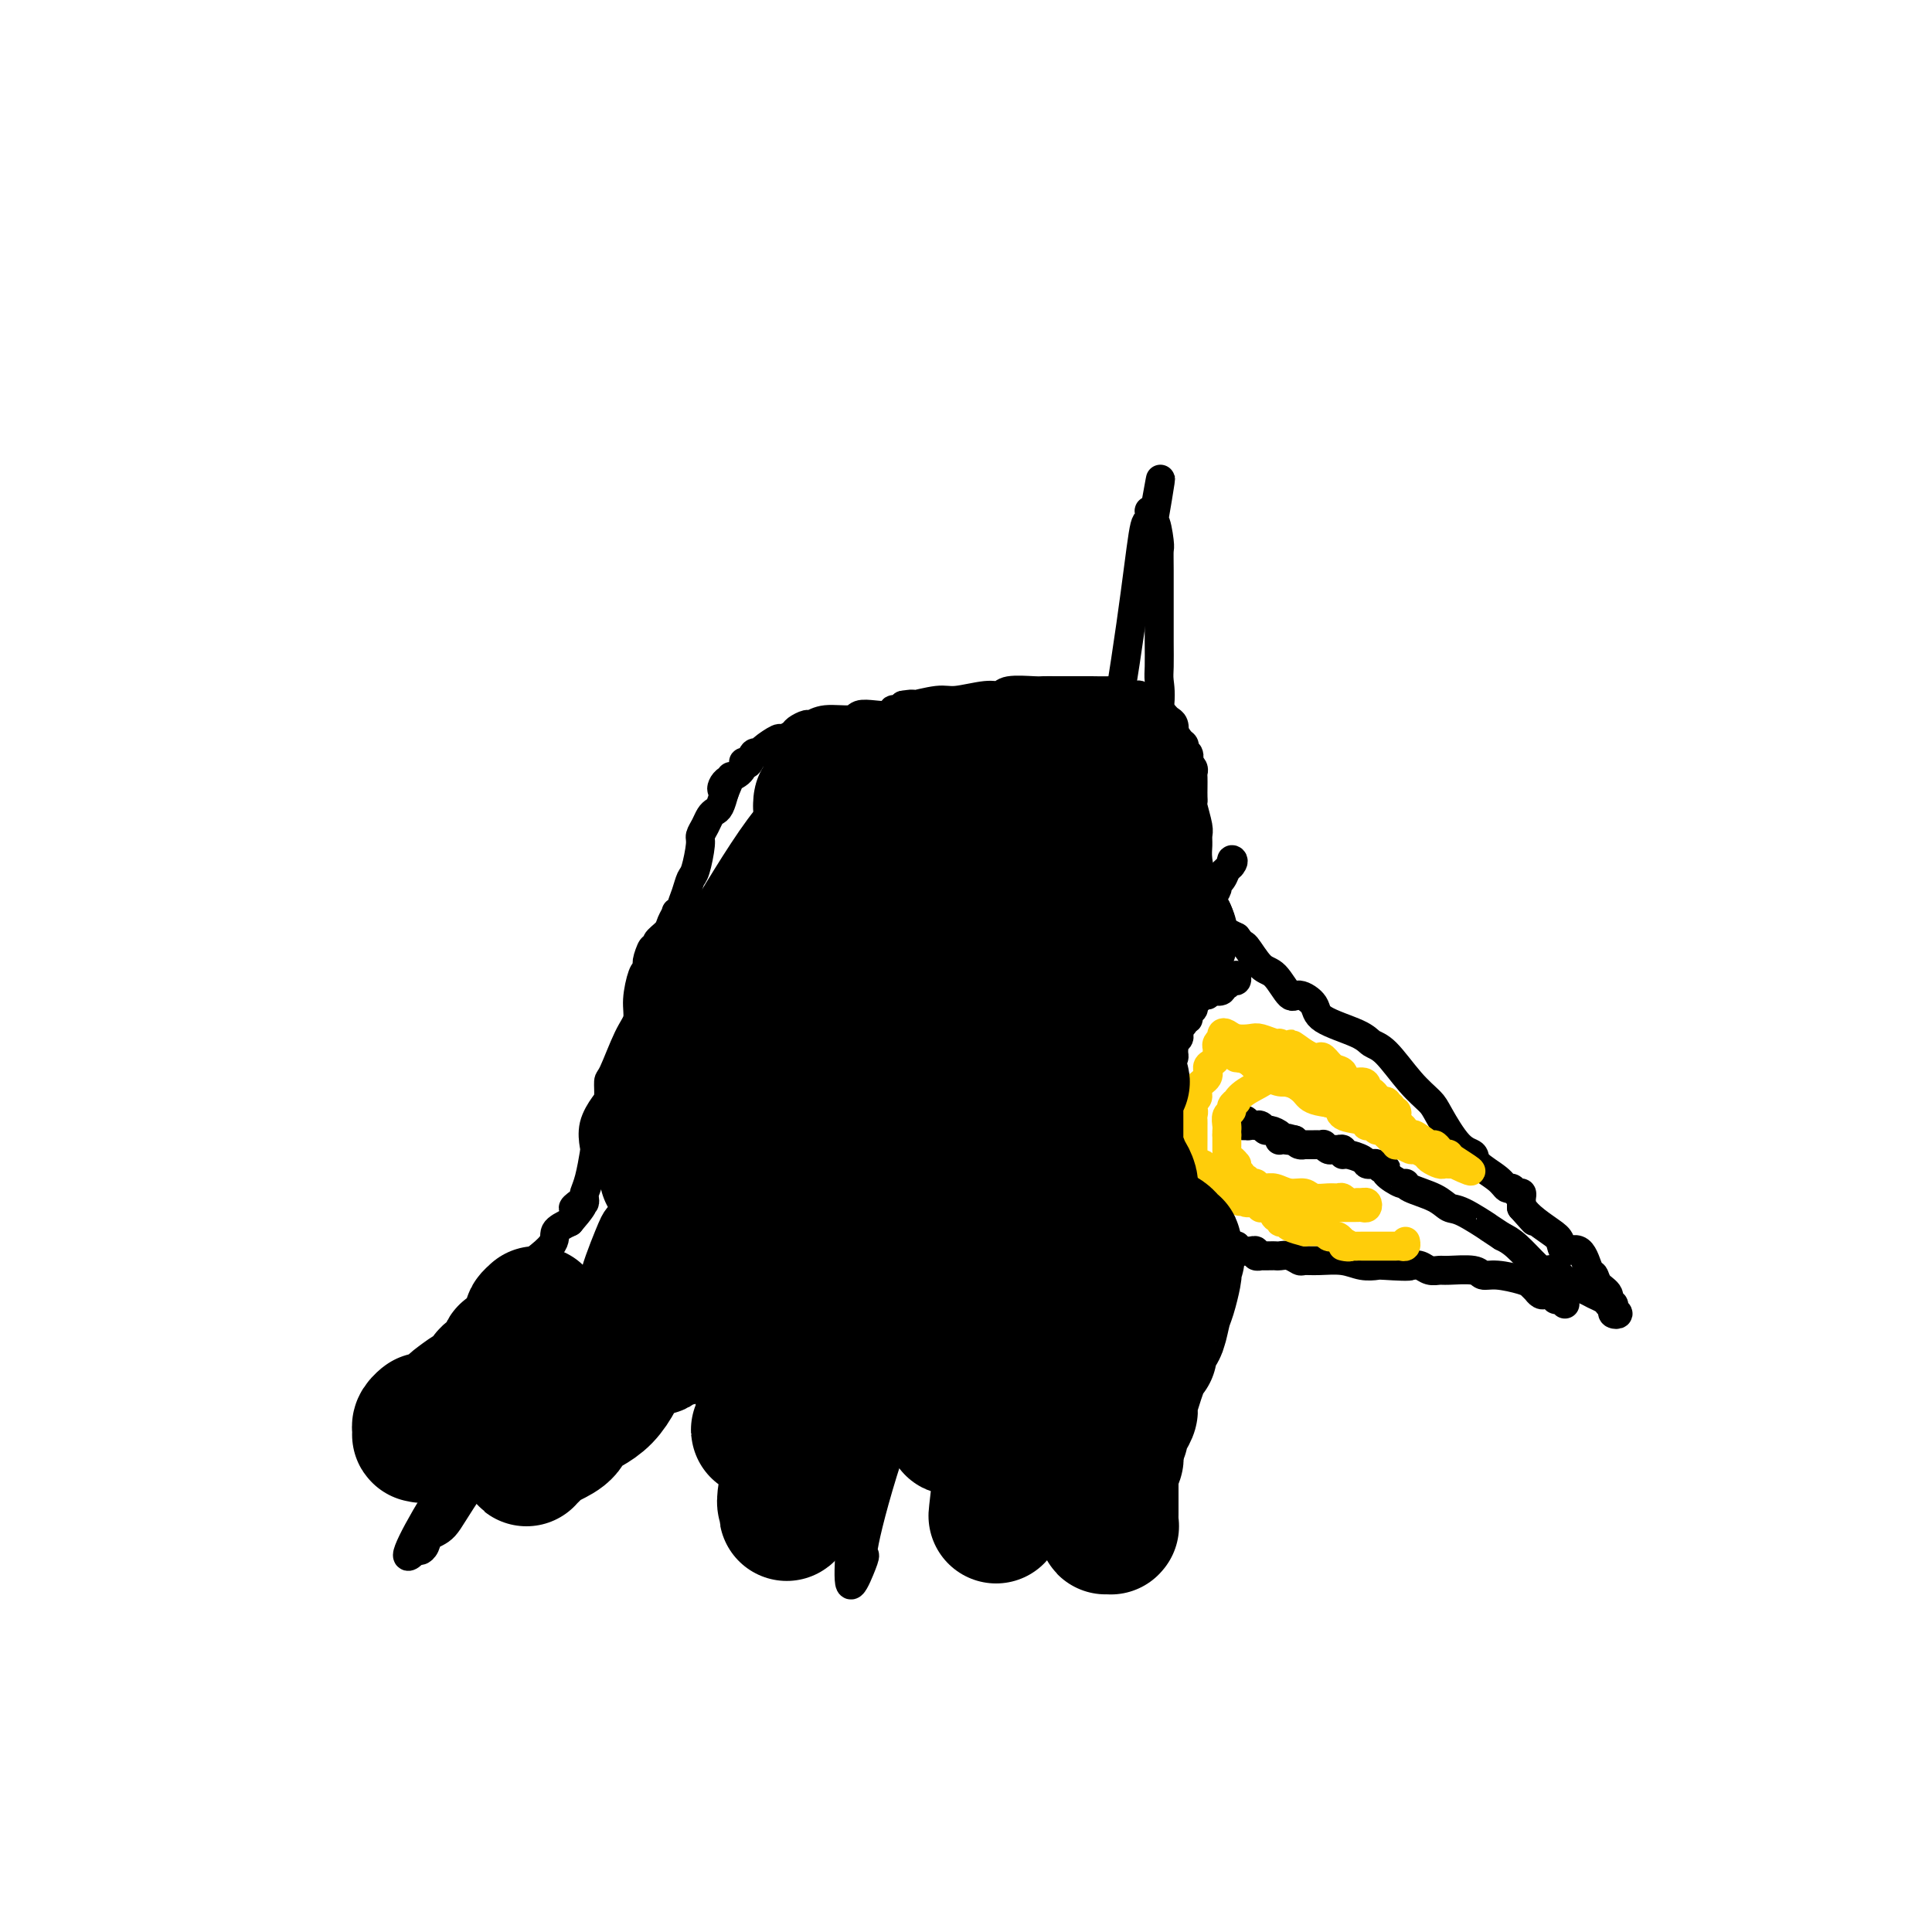 <svg viewBox='0 0 400 400' version='1.1' xmlns='http://www.w3.org/2000/svg' xmlns:xlink='http://www.w3.org/1999/xlink'><g fill='none' stroke='#000000' stroke-width='6' stroke-linecap='round' stroke-linejoin='round'><path d='M88,285c0.332,0.089 0.663,0.178 1,0c0.337,-0.178 0.678,-0.622 1,-1c0.322,-0.378 0.625,-0.689 1,-1c0.375,-0.311 0.821,-0.622 1,-1c0.179,-0.378 0.090,-0.822 0,-1c-0.090,-0.178 -0.183,-0.089 0,0c0.183,0.089 0.641,0.178 1,0c0.359,-0.178 0.618,-0.622 1,-1c0.382,-0.378 0.886,-0.688 1,-1c0.114,-0.312 -0.164,-0.624 0,-1c0.164,-0.376 0.768,-0.814 1,-1c0.232,-0.186 0.092,-0.120 1,-1c0.908,-0.880 2.864,-2.707 4,-4c1.136,-1.293 1.451,-2.051 2,-3c0.549,-0.949 1.332,-2.089 2,-3c0.668,-0.911 1.220,-1.595 3,-3c1.780,-1.405 4.787,-3.532 6,-5c1.213,-1.468 0.632,-2.277 1,-3c0.368,-0.723 1.684,-1.362 3,-2'/><path d='M118,253c4.823,-5.565 1.880,-3.479 1,-3c-0.880,0.479 0.303,-0.649 1,-1c0.697,-0.351 0.908,0.074 1,0c0.092,-0.074 0.063,-0.647 0,-1c-0.063,-0.353 -0.162,-0.484 0,-1c0.162,-0.516 0.586,-1.416 1,-3c0.414,-1.584 0.819,-3.851 1,-5c0.181,-1.149 0.139,-1.180 0,-2c-0.139,-0.820 -0.376,-2.427 0,-4c0.376,-1.573 1.364,-3.110 2,-4c0.636,-0.890 0.921,-1.133 1,-2c0.079,-0.867 -0.046,-2.358 0,-3c0.046,-0.642 0.264,-0.435 1,-2c0.736,-1.565 1.990,-4.903 3,-7c1.010,-2.097 1.776,-2.954 2,-4c0.224,-1.046 -0.094,-2.282 0,-4c0.094,-1.718 0.598,-3.920 1,-5c0.402,-1.080 0.701,-1.040 1,-1'/><path d='M134,201c2.346,-8.402 0.211,-3.405 0,-2c-0.211,1.405 1.503,-0.780 2,-2c0.497,-1.220 -0.222,-1.476 0,-2c0.222,-0.524 1.384,-1.317 2,-2c0.616,-0.683 0.686,-1.256 1,-2c0.314,-0.744 0.872,-1.658 1,-2c0.128,-0.342 -0.173,-0.113 0,0c0.173,0.113 0.820,0.108 1,0c0.180,-0.108 -0.105,-0.319 0,-1c0.105,-0.681 0.602,-1.831 1,-3c0.398,-1.169 0.698,-2.358 1,-3c0.302,-0.642 0.606,-0.739 1,-2c0.394,-1.261 0.879,-3.686 1,-5c0.121,-1.314 -0.122,-1.516 0,-2c0.122,-0.484 0.610,-1.248 1,-2c0.390,-0.752 0.682,-1.490 1,-2c0.318,-0.510 0.663,-0.791 1,-1c0.337,-0.209 0.668,-0.345 1,-1c0.332,-0.655 0.666,-1.827 1,-3'/><path d='M150,164c2.519,-5.914 0.818,-2.198 0,-1c-0.818,1.198 -0.752,-0.122 0,-1c0.752,-0.878 2.190,-1.315 3,-2c0.810,-0.685 0.991,-1.619 1,-2c0.009,-0.381 -0.154,-0.209 0,0c0.154,0.209 0.627,0.455 1,0c0.373,-0.455 0.648,-1.609 1,-2c0.352,-0.391 0.781,-0.017 1,0c0.219,0.017 0.229,-0.324 1,-1c0.771,-0.676 2.305,-1.688 3,-2c0.695,-0.312 0.552,0.075 1,0c0.448,-0.075 1.486,-0.613 2,-1c0.514,-0.387 0.505,-0.625 1,-1c0.495,-0.375 1.493,-0.889 2,-1c0.507,-0.111 0.523,0.180 1,0c0.477,-0.180 1.416,-0.832 3,-1c1.584,-0.168 3.812,0.147 5,0c1.188,-0.147 1.337,-0.758 2,-1c0.663,-0.242 1.841,-0.117 3,0c1.159,0.117 2.300,0.225 3,0c0.700,-0.225 0.961,-0.782 1,-1c0.039,-0.218 -0.143,-0.097 0,0c0.143,0.097 0.612,0.171 1,0c0.388,-0.171 0.694,-0.585 1,-1'/><path d='M187,146c3.286,-0.553 1.500,0.063 2,0c0.500,-0.063 3.286,-0.805 5,-1c1.714,-0.195 2.357,0.158 4,0c1.643,-0.158 4.284,-0.827 6,-1c1.716,-0.173 2.505,0.150 3,0c0.495,-0.150 0.697,-0.772 2,-1c1.303,-0.228 3.708,-0.061 5,0c1.292,0.061 1.470,0.017 2,0c0.530,-0.017 1.413,-0.005 3,0c1.587,0.005 3.877,0.005 5,0c1.123,-0.005 1.078,-0.015 2,0c0.922,0.015 2.810,0.056 4,0c1.190,-0.056 1.680,-0.207 2,0c0.320,0.207 0.468,0.773 1,1c0.532,0.227 1.448,0.113 2,0c0.552,-0.113 0.740,-0.227 1,0c0.260,0.227 0.591,0.796 1,1c0.409,0.204 0.897,0.044 1,0c0.103,-0.044 -0.180,0.030 0,0c0.180,-0.030 0.821,-0.162 1,0c0.179,0.162 -0.106,0.620 0,1c0.106,0.380 0.603,0.683 1,1c0.397,0.317 0.693,0.648 1,1c0.307,0.352 0.626,0.724 1,1c0.374,0.276 0.804,0.455 1,1c0.196,0.545 0.157,1.455 0,2c-0.157,0.545 -0.434,0.723 0,1c0.434,0.277 1.578,0.651 2,1c0.422,0.349 0.120,0.671 0,1c-0.120,0.329 -0.060,0.664 0,1'/><path d='M245,156c1.614,1.732 1.151,0.061 1,0c-0.151,-0.061 0.012,1.489 0,2c-0.012,0.511 -0.199,-0.015 0,0c0.199,0.015 0.785,0.571 1,1c0.215,0.429 0.058,0.732 0,1c-0.058,0.268 -0.016,0.503 0,1c0.016,0.497 0.008,1.257 0,2c-0.008,0.743 -0.016,1.469 0,2c0.016,0.531 0.057,0.866 0,1c-0.057,0.134 -0.212,0.068 0,1c0.212,0.932 0.792,2.863 1,4c0.208,1.137 0.046,1.480 0,2c-0.046,0.520 0.026,1.217 0,2c-0.026,0.783 -0.150,1.652 0,3c0.150,1.348 0.575,3.174 1,5'/><path d='M249,183c0.619,4.433 0.165,2.014 0,1c-0.165,-1.014 -0.041,-0.623 0,0c0.041,0.623 -0.000,1.478 0,2c0.000,0.522 0.041,0.713 0,1c-0.041,0.287 -0.166,0.672 0,1c0.166,0.328 0.621,0.599 1,1c0.379,0.401 0.682,0.934 1,1c0.318,0.066 0.652,-0.333 1,0c0.348,0.333 0.709,1.397 1,2c0.291,0.603 0.512,0.744 1,1c0.488,0.256 1.244,0.628 2,1'/><path d='M256,194c1.391,1.927 1.368,1.243 2,2c0.632,0.757 1.917,2.954 3,4c1.083,1.046 1.962,0.940 3,2c1.038,1.060 2.235,3.284 3,4c0.765,0.716 1.096,-0.078 2,0c0.904,0.078 2.379,1.029 3,2c0.621,0.971 0.388,1.964 2,3c1.612,1.036 5.069,2.116 7,3c1.931,0.884 2.336,1.573 3,2c0.664,0.427 1.587,0.590 3,2c1.413,1.410 3.314,4.065 5,6c1.686,1.935 3.156,3.151 4,4c0.844,0.849 1.063,1.333 2,3c0.937,1.667 2.594,4.517 4,6c1.406,1.483 2.562,1.598 3,2c0.438,0.402 0.159,1.093 1,2c0.841,0.907 2.804,2.032 4,3c1.196,0.968 1.627,1.779 2,2c0.373,0.221 0.688,-0.148 1,0c0.312,0.148 0.619,0.813 1,1c0.381,0.187 0.834,-0.105 1,0c0.166,0.105 0.045,0.605 0,1c-0.045,0.395 -0.013,0.684 0,1c0.013,0.316 0.006,0.658 0,1'/><path d='M315,250c4.554,5.159 1.939,2.056 1,1c-0.939,-1.056 -0.204,-0.066 1,1c1.204,1.066 2.875,2.209 4,3c1.125,0.791 1.702,1.229 2,2c0.298,0.771 0.316,1.873 1,2c0.684,0.127 2.033,-0.721 3,0c0.967,0.721 1.550,3.010 2,4c0.450,0.990 0.765,0.681 1,1c0.235,0.319 0.389,1.265 1,2c0.611,0.735 1.679,1.258 2,2c0.321,0.742 -0.106,1.702 0,2c0.106,0.298 0.743,-0.067 1,0c0.257,0.067 0.132,0.565 0,1c-0.132,0.435 -0.272,0.807 0,1c0.272,0.193 0.956,0.206 1,0c0.044,-0.206 -0.552,-0.632 -1,-1c-0.448,-0.368 -0.746,-0.679 -1,-1c-0.254,-0.321 -0.462,-0.654 -1,-1c-0.538,-0.346 -1.404,-0.706 -2,-1c-0.596,-0.294 -0.920,-0.524 -2,-1c-1.080,-0.476 -2.915,-1.199 -4,-2c-1.085,-0.801 -1.421,-1.682 -2,-2c-0.579,-0.318 -1.403,-0.075 -2,0c-0.597,0.075 -0.968,-0.018 -2,-1c-1.032,-0.982 -2.723,-2.852 -4,-4c-1.277,-1.148 -2.138,-1.574 -3,-2'/><path d='M311,256c-3.975,-2.601 -2.414,-1.603 -3,-2c-0.586,-0.397 -3.320,-2.187 -5,-3c-1.680,-0.813 -2.307,-0.647 -3,-1c-0.693,-0.353 -1.451,-1.225 -3,-2c-1.549,-0.775 -3.889,-1.451 -5,-2c-1.111,-0.549 -0.994,-0.969 -1,-1c-0.006,-0.031 -0.134,0.328 -1,0c-0.866,-0.328 -2.469,-1.342 -3,-2c-0.531,-0.658 0.012,-0.960 0,-1c-0.012,-0.040 -0.579,0.183 -1,0c-0.421,-0.183 -0.698,-0.771 -1,-1c-0.302,-0.229 -0.631,-0.099 -1,0c-0.369,0.099 -0.778,0.166 -1,0c-0.222,-0.166 -0.259,-0.566 -1,-1c-0.741,-0.434 -2.188,-0.901 -3,-1c-0.812,-0.099 -0.991,0.171 -1,0c-0.009,-0.171 0.151,-0.782 0,-1c-0.151,-0.218 -0.614,-0.044 -1,0c-0.386,0.044 -0.695,-0.041 -1,0c-0.305,0.041 -0.605,0.207 -1,0c-0.395,-0.207 -0.884,-0.787 -1,-1c-0.116,-0.213 0.141,-0.057 0,0c-0.141,0.057 -0.682,0.016 -1,0c-0.318,-0.016 -0.414,-0.007 -1,0c-0.586,0.007 -1.662,0.012 -2,0c-0.338,-0.012 0.063,-0.042 0,0c-0.063,0.042 -0.589,0.155 -1,0c-0.411,-0.155 -0.705,-0.577 -1,-1'/><path d='M268,236c-2.811,-0.774 -1.340,-0.210 -1,0c0.340,0.210 -0.452,0.066 -1,0c-0.548,-0.066 -0.854,-0.055 -1,0c-0.146,0.055 -0.133,0.155 0,0c0.133,-0.155 0.385,-0.563 0,-1c-0.385,-0.437 -1.409,-0.902 -2,-1c-0.591,-0.098 -0.750,0.170 -1,0c-0.250,-0.170 -0.593,-0.776 -1,-1c-0.407,-0.224 -0.879,-0.064 -1,0c-0.121,0.064 0.108,0.031 0,0c-0.108,-0.031 -0.555,-0.062 -1,0c-0.445,0.062 -0.890,0.215 -1,0c-0.110,-0.215 0.115,-0.800 0,-1c-0.115,-0.200 -0.569,-0.015 -1,0c-0.431,0.015 -0.837,-0.138 -1,0c-0.163,0.138 -0.081,0.569 0,1'/><path d='M256,233c-1.614,-0.464 0.351,-0.124 1,0c0.649,0.124 -0.018,0.033 0,0c0.018,-0.033 0.719,-0.010 1,0c0.281,0.010 0.140,0.005 0,0'/><path d='M324,270c-0.455,-0.414 -0.909,-0.829 -1,-1c-0.091,-0.171 0.183,-0.099 0,0c-0.183,0.099 -0.822,0.224 -1,0c-0.178,-0.224 0.106,-0.796 0,-1c-0.106,-0.204 -0.602,-0.040 -1,0c-0.398,0.040 -0.698,-0.045 -1,0c-0.302,0.045 -0.606,0.220 -1,0c-0.394,-0.220 -0.878,-0.833 -1,-1c-0.122,-0.167 0.118,0.114 0,0c-0.118,-0.114 -0.595,-0.623 -1,-1c-0.405,-0.377 -0.739,-0.623 -2,-1c-1.261,-0.377 -3.450,-0.886 -5,-1c-1.550,-0.114 -2.460,0.167 -3,0c-0.540,-0.167 -0.711,-0.780 -2,-1c-1.289,-0.220 -3.696,-0.045 -5,0c-1.304,0.045 -1.504,-0.039 -2,0c-0.496,0.039 -1.287,0.203 -2,0c-0.713,-0.203 -1.346,-0.772 -2,-1c-0.654,-0.228 -1.327,-0.114 -2,0'/><path d='M292,262c-4.670,-1.239 -0.344,-0.336 0,0c0.344,0.336 -3.293,0.104 -5,0c-1.707,-0.104 -1.484,-0.081 -2,0c-0.516,0.081 -1.773,0.219 -3,0c-1.227,-0.219 -2.426,-0.794 -4,-1c-1.574,-0.206 -3.525,-0.041 -5,0c-1.475,0.041 -2.476,-0.042 -3,0c-0.524,0.042 -0.573,0.207 -1,0c-0.427,-0.207 -1.233,-0.788 -2,-1c-0.767,-0.212 -1.497,-0.057 -2,0c-0.503,0.057 -0.780,0.016 -1,0c-0.220,-0.016 -0.384,-0.008 -1,0c-0.616,0.008 -1.685,0.016 -2,0c-0.315,-0.016 0.123,-0.057 0,0c-0.123,0.057 -0.806,0.211 -1,0c-0.194,-0.211 0.102,-0.788 0,-1c-0.102,-0.212 -0.602,-0.061 -1,0c-0.398,0.061 -0.695,0.030 -1,0c-0.305,-0.030 -0.618,-0.061 -1,0c-0.382,0.061 -0.834,0.212 -1,0c-0.166,-0.212 -0.045,-0.788 0,-1c0.045,-0.212 0.013,-0.061 0,0c-0.013,0.061 -0.006,0.030 0,0'/><path d='M256,258c-5.566,-0.391 -1.481,0.630 0,1c1.481,0.370 0.359,0.089 0,0c-0.359,-0.089 0.044,0.014 0,0c-0.044,-0.014 -0.534,-0.145 -1,0c-0.466,0.145 -0.908,0.564 -1,1c-0.092,0.436 0.168,0.887 0,1c-0.168,0.113 -0.762,-0.114 -1,0c-0.238,0.114 -0.119,0.569 0,1c0.119,0.431 0.238,0.837 0,1c-0.238,0.163 -0.833,0.082 -1,0c-0.167,-0.082 0.095,-0.166 0,0c-0.095,0.166 -0.548,0.583 -1,1'/><path d='M251,264c-1.028,1.091 -1.098,0.818 -1,1c0.098,0.182 0.363,0.819 0,1c-0.363,0.181 -1.353,-0.094 -2,0c-0.647,0.094 -0.952,0.559 -1,1c-0.048,0.441 0.159,0.860 0,1c-0.159,0.140 -0.684,0.001 -1,0c-0.316,-0.001 -0.423,0.136 -1,1c-0.577,0.864 -1.623,2.455 -2,3c-0.377,0.545 -0.086,0.043 0,0c0.086,-0.043 -0.034,0.373 0,1c0.034,0.627 0.220,1.463 0,2c-0.220,0.537 -0.848,0.774 -1,1c-0.152,0.226 0.170,0.442 0,1c-0.170,0.558 -0.833,1.457 -1,2c-0.167,0.543 0.162,0.731 0,1c-0.162,0.269 -0.814,0.620 -1,1c-0.186,0.380 0.094,0.788 0,1c-0.094,0.212 -0.561,0.228 -1,1c-0.439,0.772 -0.850,2.301 -1,3c-0.150,0.699 -0.040,0.569 0,1c0.040,0.431 0.012,1.424 0,2c-0.012,0.576 -0.006,0.734 0,1c0.006,0.266 0.012,0.638 0,1c-0.012,0.362 -0.042,0.713 0,1c0.042,0.287 0.155,0.511 0,1c-0.155,0.489 -0.577,1.245 -1,2'/><path d='M237,295c-0.944,3.753 -0.306,1.636 0,1c0.306,-0.636 0.278,0.211 0,1c-0.278,0.789 -0.807,1.522 -1,2c-0.193,0.478 -0.052,0.701 0,1c0.052,0.299 0.014,0.672 0,1c-0.014,0.328 -0.004,0.610 0,1c0.004,0.390 0.001,0.888 0,1c-0.001,0.112 -0.000,-0.162 0,0c0.000,0.162 0.000,0.761 0,1c-0.000,0.239 -0.000,0.120 0,0'/><path d='M253,258c-0.425,-0.022 -0.850,-0.043 -1,0c-0.150,0.043 -0.026,0.151 0,0c0.026,-0.151 -0.046,-0.561 0,-1c0.046,-0.439 0.209,-0.906 0,-1c-0.209,-0.094 -0.790,0.185 -1,0c-0.210,-0.185 -0.049,-0.833 0,-1c0.049,-0.167 -0.016,0.148 0,0c0.016,-0.148 0.112,-0.758 0,-1c-0.112,-0.242 -0.432,-0.116 -1,-1c-0.568,-0.884 -1.384,-2.776 -2,-4c-0.616,-1.224 -1.033,-1.778 -2,-3c-0.967,-1.222 -2.483,-3.111 -4,-5'/><path d='M242,241c-2.336,-3.238 -2.678,-2.833 -3,-3c-0.322,-0.167 -0.626,-0.905 -1,-2c-0.374,-1.095 -0.818,-2.545 -1,-3c-0.182,-0.455 -0.101,0.085 0,0c0.101,-0.085 0.224,-0.797 0,-1c-0.224,-0.203 -0.793,0.101 -1,0c-0.207,-0.101 -0.053,-0.608 0,-1c0.053,-0.392 0.004,-0.668 0,-1c-0.004,-0.332 0.037,-0.720 0,-1c-0.037,-0.280 -0.153,-0.452 0,-1c0.153,-0.548 0.576,-1.470 1,-2c0.424,-0.530 0.849,-0.667 1,-1c0.151,-0.333 0.029,-0.863 0,-1c-0.029,-0.137 0.034,0.118 0,0c-0.034,-0.118 -0.164,-0.610 0,-1c0.164,-0.390 0.622,-0.678 1,-1c0.378,-0.322 0.676,-0.678 1,-1c0.324,-0.322 0.676,-0.611 1,-1c0.324,-0.389 0.622,-0.878 1,-1c0.378,-0.122 0.837,0.122 1,0c0.163,-0.122 0.030,-0.610 0,-1c-0.030,-0.390 0.044,-0.682 0,-1c-0.044,-0.318 -0.205,-0.663 0,-1c0.205,-0.337 0.777,-0.668 1,-1c0.223,-0.332 0.099,-0.666 0,-1c-0.099,-0.334 -0.171,-0.667 0,-1c0.171,-0.333 0.586,-0.667 1,-1'/><path d='M245,212c1.410,-3.008 0.434,-1.527 0,-1c-0.434,0.527 -0.326,0.100 0,0c0.326,-0.100 0.871,0.127 1,0c0.129,-0.127 -0.159,-0.607 0,-1c0.159,-0.393 0.763,-0.698 1,-1c0.237,-0.302 0.106,-0.602 0,-1c-0.106,-0.398 -0.187,-0.895 0,-1c0.187,-0.105 0.641,0.182 1,0c0.359,-0.182 0.621,-0.833 1,-1c0.379,-0.167 0.875,0.151 1,0c0.125,-0.151 -0.120,-0.771 0,-1c0.120,-0.229 0.606,-0.065 1,0c0.394,0.065 0.697,0.033 1,0'/><path d='M252,205c1.018,-1.100 0.062,-0.351 0,0c-0.062,0.351 0.771,0.304 1,0c0.229,-0.304 -0.145,-0.865 0,-1c0.145,-0.135 0.809,0.156 1,0c0.191,-0.156 -0.093,-0.760 0,-1c0.093,-0.240 0.561,-0.117 1,0c0.439,0.117 0.850,0.227 1,0c0.150,-0.227 0.040,-0.793 0,-1c-0.040,-0.207 -0.011,-0.056 0,0c0.011,0.056 0.003,0.016 0,0c-0.003,-0.016 -0.002,-0.008 0,0'/></g>
<g fill='none' stroke='#FFCD0A' stroke-width='6' stroke-linecap='round' stroke-linejoin='round'><path d='M262,246c0.025,0.303 0.049,0.607 0,1c-0.049,0.393 -0.173,0.876 0,1c0.173,0.124 0.642,-0.110 1,0c0.358,0.110 0.606,0.565 1,1c0.394,0.435 0.933,0.848 1,1c0.067,0.152 -0.337,0.041 0,0c0.337,-0.041 1.414,-0.011 2,0c0.586,0.011 0.682,0.003 1,0c0.318,-0.003 0.858,-0.001 1,0c0.142,0.001 -0.113,0.000 1,0c1.113,-0.000 3.594,0.000 5,0c1.406,-0.000 1.739,-0.000 2,0c0.261,0.000 0.452,0.001 1,0c0.548,-0.001 1.454,-0.004 2,0c0.546,0.004 0.732,0.015 1,0c0.268,-0.015 0.619,-0.057 1,0c0.381,0.057 0.793,0.211 1,0c0.207,-0.211 0.210,-0.788 0,-1c-0.210,-0.212 -0.631,-0.061 -1,0c-0.369,0.061 -0.684,0.030 -1,0'/><path d='M281,249c2.050,-0.094 0.175,0.172 -1,0c-1.175,-0.172 -1.651,-0.782 -2,-1c-0.349,-0.218 -0.572,-0.043 -1,0c-0.428,0.043 -1.063,-0.045 -2,0c-0.937,0.045 -2.177,0.222 -3,0c-0.823,-0.222 -1.228,-0.844 -2,-1c-0.772,-0.156 -1.909,0.156 -3,0c-1.091,-0.156 -2.134,-0.778 -3,-1c-0.866,-0.222 -1.556,-0.044 -2,0c-0.444,0.044 -0.644,-0.045 -1,0c-0.356,0.045 -0.870,0.223 -1,0c-0.130,-0.223 0.124,-0.848 0,-1c-0.124,-0.152 -0.625,0.170 -1,0c-0.375,-0.170 -0.622,-0.833 -1,-1c-0.378,-0.167 -0.886,0.161 -1,0c-0.114,-0.161 0.166,-0.813 0,-1c-0.166,-0.187 -0.779,0.089 -1,0c-0.221,-0.089 -0.049,-0.545 0,-1c0.049,-0.455 -0.025,-0.910 0,-1c0.025,-0.090 0.150,0.183 0,0c-0.150,-0.183 -0.576,-0.824 -1,-1c-0.424,-0.176 -0.846,0.112 -1,0c-0.154,-0.112 -0.041,-0.624 0,-1c0.041,-0.376 0.011,-0.616 0,-1c-0.011,-0.384 -0.003,-0.911 0,-1c0.003,-0.089 0.001,0.260 0,0c-0.001,-0.260 -0.000,-1.130 0,-2'/><path d='M254,235c-0.005,-0.968 -0.016,-0.889 0,-1c0.016,-0.111 0.061,-0.412 0,-1c-0.061,-0.588 -0.227,-1.463 0,-2c0.227,-0.537 0.848,-0.738 1,-1c0.152,-0.262 -0.166,-0.587 0,-1c0.166,-0.413 0.814,-0.913 1,-1c0.186,-0.087 -0.090,0.241 0,0c0.090,-0.241 0.546,-1.049 2,-2c1.454,-0.951 3.905,-2.045 5,-3c1.095,-0.955 0.832,-1.773 1,-2c0.168,-0.227 0.766,0.135 1,0c0.234,-0.135 0.104,-0.768 0,-1c-0.104,-0.232 -0.183,-0.062 0,0c0.183,0.062 0.628,0.016 1,0c0.372,-0.016 0.672,-0.002 1,0c0.328,0.002 0.683,-0.009 1,0c0.317,0.009 0.595,0.039 1,0c0.405,-0.039 0.938,-0.146 1,0c0.062,0.146 -0.348,0.547 0,1c0.348,0.453 1.455,0.958 2,1c0.545,0.042 0.527,-0.381 1,0c0.473,0.381 1.435,1.564 2,2c0.565,0.436 0.733,0.125 1,0c0.267,-0.125 0.634,-0.062 1,0'/><path d='M277,224c2.644,0.874 3.254,1.559 4,2c0.746,0.441 1.630,0.639 2,1c0.370,0.361 0.228,0.885 1,1c0.772,0.115 2.459,-0.180 3,0c0.541,0.180 -0.064,0.837 0,1c0.064,0.163 0.797,-0.166 1,0c0.203,0.166 -0.124,0.826 0,1c0.124,0.174 0.699,-0.139 1,0c0.301,0.139 0.330,0.728 0,1c-0.330,0.272 -1.018,0.225 -2,0c-0.982,-0.225 -2.259,-0.628 -3,-1c-0.741,-0.372 -0.945,-0.711 -3,-1c-2.055,-0.289 -5.960,-0.527 -8,-1c-2.040,-0.473 -2.214,-1.182 -3,-2c-0.786,-0.818 -2.185,-1.746 -3,-2c-0.815,-0.254 -1.045,0.167 -2,0c-0.955,-0.167 -2.634,-0.920 -4,-2c-1.366,-1.080 -2.419,-2.485 -3,-3c-0.581,-0.515 -0.689,-0.138 -1,0c-0.311,0.138 -0.826,0.037 -1,0c-0.174,-0.037 -0.008,-0.010 0,0c0.008,0.010 -0.140,0.003 0,0c0.140,-0.003 0.570,-0.001 1,0'/><path d='M257,219c-2.522,-1.408 -0.826,-0.429 0,0c0.826,0.429 0.783,0.308 2,1c1.217,0.692 3.692,2.198 5,3c1.308,0.802 1.447,0.901 2,1c0.553,0.099 1.521,0.197 3,1c1.479,0.803 3.468,2.310 5,3c1.532,0.690 2.606,0.563 3,1c0.394,0.437 0.109,1.436 1,2c0.891,0.564 2.960,0.691 4,1c1.040,0.309 1.052,0.800 1,1c-0.052,0.200 -0.168,0.110 0,0c0.168,-0.110 0.619,-0.241 1,0c0.381,0.241 0.693,0.852 1,1c0.307,0.148 0.608,-0.167 1,0c0.392,0.167 0.875,0.816 1,1c0.125,0.184 -0.108,-0.095 0,0c0.108,0.095 0.558,0.565 1,1c0.442,0.435 0.877,0.834 1,1c0.123,0.166 -0.065,0.100 0,0c0.065,-0.100 0.384,-0.234 1,0c0.616,0.234 1.531,0.837 2,1c0.469,0.163 0.493,-0.114 1,0c0.507,0.114 1.498,0.619 2,1c0.502,0.381 0.517,0.638 1,1c0.483,0.362 1.436,0.829 2,1c0.564,0.171 0.739,0.046 1,0c0.261,-0.046 0.609,-0.012 1,0c0.391,0.012 0.826,0.004 1,0c0.174,-0.004 0.087,-0.002 0,0'/><path d='M301,241c6.855,3.241 1.991,0.342 0,-1c-1.991,-1.342 -1.109,-1.128 -1,-1c0.109,0.128 -0.556,0.170 -1,0c-0.444,-0.170 -0.668,-0.553 -1,-1c-0.332,-0.447 -0.771,-0.960 -1,-1c-0.229,-0.040 -0.246,0.392 -1,0c-0.754,-0.392 -2.243,-1.607 -3,-2c-0.757,-0.393 -0.780,0.035 -1,0c-0.220,-0.035 -0.637,-0.534 -1,-1c-0.363,-0.466 -0.672,-0.898 -1,-1c-0.328,-0.102 -0.676,0.127 -1,0c-0.324,-0.127 -0.626,-0.612 -1,-1c-0.374,-0.388 -0.821,-0.681 -1,-1c-0.179,-0.319 -0.089,-0.664 0,-1c0.089,-0.336 0.178,-0.664 0,-1c-0.178,-0.336 -0.622,-0.681 -1,-1c-0.378,-0.319 -0.691,-0.612 -1,-1c-0.309,-0.388 -0.615,-0.873 -1,-1c-0.385,-0.127 -0.848,0.102 -1,0c-0.152,-0.102 0.006,-0.537 0,-1c-0.006,-0.463 -0.176,-0.955 -1,-1c-0.824,-0.045 -2.301,0.356 -3,0c-0.699,-0.356 -0.620,-1.468 -1,-2c-0.380,-0.532 -1.218,-0.485 -2,-1c-0.782,-0.515 -1.509,-1.592 -2,-2c-0.491,-0.408 -0.748,-0.148 -1,0c-0.252,0.148 -0.501,0.185 -1,0c-0.499,-0.185 -1.250,-0.593 -2,-1'/><path d='M270,218c-4.913,-3.570 -1.696,-0.994 -1,0c0.696,0.994 -1.130,0.406 -2,0c-0.870,-0.406 -0.784,-0.631 -1,-1c-0.216,-0.369 -0.733,-0.883 -1,-1c-0.267,-0.117 -0.285,0.161 -1,0c-0.715,-0.161 -2.129,-0.762 -3,-1c-0.871,-0.238 -1.200,-0.112 -2,0c-0.800,0.112 -2.070,0.211 -3,0c-0.930,-0.211 -1.521,-0.733 -2,-1c-0.479,-0.267 -0.846,-0.279 -1,0c-0.154,0.279 -0.094,0.848 0,1c0.094,0.152 0.222,-0.114 0,0c-0.222,0.114 -0.794,0.608 -1,1c-0.206,0.392 -0.045,0.682 0,1c0.045,0.318 -0.024,0.666 0,1c0.024,0.334 0.142,0.656 0,1c-0.142,0.344 -0.545,0.712 -1,1c-0.455,0.288 -0.962,0.497 -1,1c-0.038,0.503 0.392,1.300 0,2c-0.392,0.700 -1.605,1.304 -2,2c-0.395,0.696 0.030,1.485 0,2c-0.030,0.515 -0.515,0.758 -1,1'/><path d='M247,228c-0.928,2.570 -0.249,1.994 0,2c0.249,0.006 0.067,0.592 0,1c-0.067,0.408 -0.018,0.636 0,1c0.018,0.364 0.005,0.865 0,1c-0.005,0.135 -0.001,-0.094 0,0c0.001,0.094 -0.001,0.512 0,1c0.001,0.488 0.004,1.045 0,2c-0.004,0.955 -0.016,2.309 0,3c0.016,0.691 0.060,0.721 0,1c-0.060,0.279 -0.225,0.809 0,1c0.225,0.191 0.839,0.044 1,0c0.161,-0.044 -0.130,0.016 0,0c0.130,-0.016 0.683,-0.106 1,0c0.317,0.106 0.400,0.410 1,1c0.600,0.590 1.719,1.468 2,2c0.281,0.532 -0.275,0.720 0,1c0.275,0.280 1.382,0.652 2,1c0.618,0.348 0.748,0.671 1,1c0.252,0.329 0.626,0.665 1,1'/><path d='M256,248c1.340,1.410 0.191,0.434 0,0c-0.191,-0.434 0.575,-0.327 1,0c0.425,0.327 0.509,0.873 1,1c0.491,0.127 1.388,-0.164 2,0c0.612,0.164 0.937,0.784 1,1c0.063,0.216 -0.137,0.029 0,0c0.137,-0.029 0.610,0.101 1,0c0.390,-0.101 0.697,-0.434 1,0c0.303,0.434 0.604,1.636 1,2c0.396,0.364 0.888,-0.109 1,0c0.112,0.109 -0.157,0.800 0,1c0.157,0.200 0.739,-0.090 1,0c0.261,0.090 0.203,0.560 1,1c0.797,0.440 2.451,0.850 3,1c0.549,0.150 -0.007,0.040 0,0c0.007,-0.040 0.575,-0.012 1,0c0.425,0.012 0.705,0.007 1,0c0.295,-0.007 0.604,-0.016 1,0c0.396,0.016 0.880,0.056 1,0c0.120,-0.056 -0.122,-0.208 0,0c0.122,0.208 0.610,0.778 1,1c0.390,0.222 0.682,0.098 1,0c0.318,-0.098 0.662,-0.171 1,0c0.338,0.171 0.669,0.585 1,1'/><path d='M278,257c3.296,1.619 0.536,1.166 0,1c-0.536,-0.166 1.151,-0.044 2,0c0.849,0.044 0.860,0.012 1,0c0.140,-0.012 0.408,-0.003 1,0c0.592,0.003 1.506,0.001 2,0c0.494,-0.001 0.567,0.001 1,0c0.433,-0.001 1.226,-0.004 2,0c0.774,0.004 1.528,0.015 2,0c0.472,-0.015 0.663,-0.056 1,0c0.337,0.056 0.822,0.207 1,0c0.178,-0.207 0.051,-0.774 0,-1c-0.051,-0.226 -0.025,-0.113 0,0'/></g>
<g fill='none' stroke='#000000' stroke-width='6' stroke-linecap='round' stroke-linejoin='round'><path d='M118,283c0.026,-0.464 0.051,-0.928 0,-1c-0.051,-0.072 -0.179,0.249 0,0c0.179,-0.249 0.666,-1.067 1,-1c0.334,0.067 0.514,1.021 2,0c1.486,-1.021 4.278,-4.015 6,-6c1.722,-1.985 2.372,-2.960 3,-4c0.628,-1.040 1.232,-2.145 2,-3c0.768,-0.855 1.698,-1.460 3,-3c1.302,-1.540 2.976,-4.014 4,-5c1.024,-0.986 1.399,-0.484 2,-1c0.601,-0.516 1.429,-2.050 2,-3c0.571,-0.950 0.886,-1.317 2,-3c1.114,-1.683 3.028,-4.681 4,-6c0.972,-1.319 1.003,-0.960 1,-1c-0.003,-0.040 -0.038,-0.481 0,-1c0.038,-0.519 0.150,-1.116 0,-1c-0.150,0.116 -0.560,0.946 -1,2c-0.440,1.054 -0.908,2.332 -2,4c-1.092,1.668 -2.808,3.725 -4,6c-1.192,2.275 -1.859,4.766 -3,7c-1.141,2.234 -2.754,4.210 -4,6c-1.246,1.790 -2.123,3.395 -3,5'/><path d='M133,274c-3.730,5.649 -4.555,4.772 -5,5c-0.445,0.228 -0.512,1.562 -1,2c-0.488,0.438 -1.398,-0.021 -2,0c-0.602,0.021 -0.895,0.522 -1,0c-0.105,-0.522 -0.021,-2.068 0,-3c0.021,-0.932 -0.019,-1.251 0,-2c0.019,-0.749 0.099,-1.929 0,-3c-0.099,-1.071 -0.376,-2.035 0,-3c0.376,-0.965 1.403,-1.931 2,-3c0.597,-1.069 0.762,-2.240 2,-5c1.238,-2.760 3.548,-7.111 5,-10c1.452,-2.889 2.045,-4.318 3,-6c0.955,-1.682 2.273,-3.617 3,-5c0.727,-1.383 0.864,-2.213 2,-4c1.136,-1.787 3.272,-4.532 4,-6c0.728,-1.468 0.048,-1.658 0,-2c-0.048,-0.342 0.535,-0.836 1,-1c0.465,-0.164 0.813,0.001 1,0c0.187,-0.001 0.213,-0.169 0,1c-0.213,1.169 -0.667,3.674 -6,13c-5.333,9.326 -15.547,25.472 -24,38c-8.453,12.528 -15.144,21.438 -19,27c-3.856,5.562 -4.876,7.775 -6,9c-1.124,1.225 -2.353,1.462 -3,2c-0.647,0.538 -0.713,1.376 -1,2c-0.287,0.624 -0.796,1.036 -1,1c-0.204,-0.036 -0.102,-0.518 0,-1'/><path d='M87,320c-4.961,5.665 -2.363,-0.173 3,-9c5.363,-8.827 13.492,-20.644 20,-29c6.508,-8.356 11.397,-13.252 13,-15c1.603,-1.748 -0.080,-0.349 0,-2c0.080,-1.651 1.922,-6.351 3,-9c1.078,-2.649 1.391,-3.248 2,-4c0.609,-0.752 1.513,-1.657 2,-2c0.487,-0.343 0.555,-0.123 1,-1c0.445,-0.877 1.267,-2.849 2,-4c0.733,-1.151 1.378,-1.479 2,-2c0.622,-0.521 1.220,-1.233 2,-2c0.780,-0.767 1.743,-1.587 3,-4c1.257,-2.413 2.808,-6.417 4,-9c1.192,-2.583 2.024,-3.745 3,-5c0.976,-1.255 2.097,-2.604 4,-7c1.903,-4.396 4.587,-11.838 6,-16c1.413,-4.162 1.554,-5.043 2,-6c0.446,-0.957 1.197,-1.988 2,-3c0.803,-1.012 1.658,-2.003 2,-3c0.342,-0.997 0.171,-1.998 0,-3'/><path d='M163,185c3.796,-8.287 1.788,-3.003 1,-1c-0.788,2.003 -0.354,0.726 0,0c0.354,-0.726 0.628,-0.902 1,0c0.372,0.902 0.842,2.884 1,4c0.158,1.116 0.004,1.368 0,2c-0.004,0.632 0.142,1.643 0,3c-0.142,1.357 -0.570,3.060 -1,4c-0.430,0.940 -0.860,1.117 -1,2c-0.140,0.883 0.010,2.471 0,3c-0.010,0.529 -0.178,-0.002 0,0c0.178,0.002 0.704,0.536 1,0c0.296,-0.536 0.364,-2.144 2,-4c1.636,-1.856 4.841,-3.961 10,-9c5.159,-5.039 12.272,-13.011 17,-18c4.728,-4.989 7.071,-6.995 8,-8c0.929,-1.005 0.444,-1.009 1,-1c0.556,0.009 2.154,0.030 3,0c0.846,-0.030 0.939,-0.113 1,0c0.061,0.113 0.089,0.420 0,2c-0.089,1.580 -0.296,4.433 -1,7c-0.704,2.567 -1.904,4.848 -3,7c-1.096,2.152 -2.088,4.175 -3,6c-0.912,1.825 -1.746,3.453 -2,5c-0.254,1.547 0.070,3.013 0,4c-0.070,0.987 -0.535,1.493 -1,2'/><path d='M197,195c-2.039,6.469 -2.637,6.142 -3,7c-0.363,0.858 -0.490,2.899 -1,4c-0.510,1.101 -1.403,1.260 -2,2c-0.597,0.740 -0.898,2.061 -1,3c-0.102,0.939 -0.007,1.495 0,2c0.007,0.505 -0.076,0.958 0,1c0.076,0.042 0.310,-0.328 1,-1c0.690,-0.672 1.835,-1.645 3,-3c1.165,-1.355 2.351,-3.091 3,-4c0.649,-0.909 0.763,-0.992 1,-1c0.237,-0.008 0.599,0.058 1,0c0.401,-0.058 0.842,-0.240 1,0c0.158,0.240 0.035,0.903 0,2c-0.035,1.097 0.019,2.629 0,4c-0.019,1.371 -0.110,2.580 0,4c0.110,1.420 0.421,3.049 0,7c-0.421,3.951 -1.574,10.224 -2,13c-0.426,2.776 -0.124,2.057 0,2c0.124,-0.057 0.071,0.550 0,1c-0.071,0.450 -0.159,0.744 0,1c0.159,0.256 0.564,0.475 2,-2c1.436,-2.475 3.901,-7.644 5,-10c1.099,-2.356 0.831,-1.900 1,-2c0.169,-0.100 0.776,-0.758 1,-1c0.224,-0.242 0.064,-0.069 0,0c-0.064,0.069 -0.032,0.035 0,0'/><path d='M207,224c1.393,-2.212 0.374,-0.743 0,0c-0.374,0.743 -0.104,0.760 0,2c0.104,1.240 0.042,3.704 0,5c-0.042,1.296 -0.064,1.424 0,2c0.064,0.576 0.213,1.601 0,3c-0.213,1.399 -0.789,3.171 -1,5c-0.211,1.829 -0.056,3.716 0,5c0.056,1.284 0.014,1.965 0,4c-0.014,2.035 -0.002,5.425 0,7c0.002,1.575 -0.008,1.337 0,2c0.008,0.663 0.033,2.229 0,3c-0.033,0.771 -0.124,0.749 0,1c0.124,0.251 0.463,0.775 1,0c0.537,-0.775 1.271,-2.847 2,-4c0.729,-1.153 1.452,-1.385 2,-2c0.548,-0.615 0.920,-1.614 2,-3c1.080,-1.386 2.868,-3.160 4,-4c1.132,-0.840 1.610,-0.747 2,-1c0.390,-0.253 0.693,-0.851 1,-1c0.307,-0.149 0.618,0.151 1,0c0.382,-0.151 0.834,-0.752 1,0c0.166,0.752 0.045,2.856 0,5c-0.045,2.144 -0.013,4.327 0,6c0.013,1.673 0.006,2.837 0,4'/><path d='M222,263c0.369,3.739 0.291,5.587 0,7c-0.291,1.413 -0.796,2.390 -1,3c-0.204,0.610 -0.106,0.853 0,3c0.106,2.147 0.221,6.197 0,8c-0.221,1.803 -0.776,1.358 -1,2c-0.224,0.642 -0.116,2.371 0,3c0.116,0.629 0.242,0.159 0,1c-0.242,0.841 -0.851,2.993 -1,4c-0.149,1.007 0.161,0.868 0,1c-0.161,0.132 -0.794,0.534 -1,1c-0.206,0.466 0.014,0.994 0,1c-0.014,0.006 -0.263,-0.512 0,-1c0.263,-0.488 1.039,-0.945 2,-3c0.961,-2.055 2.106,-5.706 3,-8c0.894,-2.294 1.536,-3.231 2,-4c0.464,-0.769 0.751,-1.372 1,-2c0.249,-0.628 0.459,-1.282 1,-2c0.541,-0.718 1.413,-1.500 2,-2c0.587,-0.500 0.889,-0.720 1,-1c0.111,-0.280 0.030,-0.622 0,-1c-0.030,-0.378 -0.008,-0.794 0,-1c0.008,-0.206 0.002,-0.202 0,0c-0.002,0.202 -0.001,0.601 0,1'/><path d='M230,273c1.855,-3.587 0.493,-0.556 0,1c-0.493,1.556 -0.118,1.635 0,2c0.118,0.365 -0.020,1.015 0,2c0.020,0.985 0.198,2.307 0,3c-0.198,0.693 -0.771,0.759 -1,2c-0.229,1.241 -0.114,3.657 0,5c0.114,1.343 0.227,1.614 0,2c-0.227,0.386 -0.793,0.889 -1,1c-0.207,0.111 -0.056,-0.169 0,1c0.056,1.169 0.015,3.786 0,5c-0.015,1.214 -0.004,1.025 0,2c0.004,0.975 0.001,3.114 0,4c-0.001,0.886 -0.001,0.518 0,0c0.001,-0.518 0.003,-1.185 0,-2c-0.003,-0.815 -0.012,-1.776 0,-3c0.012,-1.224 0.045,-2.710 0,-4c-0.045,-1.290 -0.169,-2.385 0,-4c0.169,-1.615 0.632,-3.749 1,-5c0.368,-1.251 0.641,-1.619 1,-4c0.359,-2.381 0.804,-6.774 1,-9c0.196,-2.226 0.144,-2.286 0,-3c-0.144,-0.714 -0.379,-2.082 0,-4c0.379,-1.918 1.373,-4.384 2,-6c0.627,-1.616 0.886,-2.380 1,-3c0.114,-0.620 0.082,-1.094 0,-2c-0.082,-0.906 -0.214,-2.244 0,-3c0.214,-0.756 0.776,-0.930 1,-1c0.224,-0.070 0.112,-0.035 0,0'/><path d='M235,250c1.311,-8.491 1.087,-3.217 1,-1c-0.087,2.217 -0.038,1.377 0,1c0.038,-0.377 0.067,-0.290 0,0c-0.067,0.290 -0.228,0.784 0,2c0.228,1.216 0.846,3.153 1,4c0.154,0.847 -0.156,0.605 0,1c0.156,0.395 0.778,1.428 1,2c0.222,0.572 0.045,0.682 0,1c-0.045,0.318 0.043,0.842 0,1c-0.043,0.158 -0.218,-0.051 0,0c0.218,0.051 0.827,0.364 1,0c0.173,-0.364 -0.092,-1.403 0,-2c0.092,-0.597 0.540,-0.752 1,-1c0.460,-0.248 0.933,-0.589 1,-1c0.067,-0.411 -0.271,-0.894 0,-1c0.271,-0.106 1.150,0.164 1,0c-0.150,-0.164 -1.329,-0.761 -2,-1c-0.671,-0.239 -0.836,-0.119 -1,0'/><path d='M239,255c-0.175,-0.782 -1.113,-0.736 -2,-1c-0.887,-0.264 -1.722,-0.836 -3,-2c-1.278,-1.164 -2.998,-2.918 -4,-4c-1.002,-1.082 -1.286,-1.492 -2,-2c-0.714,-0.508 -1.860,-1.114 -3,-2c-1.140,-0.886 -2.276,-2.051 -3,-3c-0.724,-0.949 -1.035,-1.682 -1,-2c0.035,-0.318 0.417,-0.222 0,-2c-0.417,-1.778 -1.631,-5.429 -2,-7c-0.369,-1.571 0.107,-1.063 0,-3c-0.107,-1.937 -0.799,-6.319 -1,-8c-0.201,-1.681 0.087,-0.662 0,-1c-0.087,-0.338 -0.549,-2.033 -1,-3c-0.451,-0.967 -0.892,-1.207 -1,-2c-0.108,-0.793 0.117,-2.138 0,-3c-0.117,-0.862 -0.577,-1.241 -1,-1c-0.423,0.241 -0.810,1.104 -1,1c-0.190,-0.104 -0.184,-1.173 -1,2c-0.816,3.173 -2.454,10.589 -4,16c-1.546,5.411 -2.998,8.817 -5,15c-2.002,6.183 -4.552,15.142 -8,25c-3.448,9.858 -7.793,20.616 -11,30c-3.207,9.384 -5.277,17.393 -6,21c-0.723,3.607 -0.101,2.812 0,3c0.101,0.188 -0.319,1.358 -1,3c-0.681,1.642 -1.623,3.755 -2,3c-0.377,-0.755 -0.188,-4.377 0,-8'/><path d='M176,320c0.815,-3.855 2.852,-9.491 5,-17c2.148,-7.509 4.406,-16.890 10,-35c5.594,-18.110 14.525,-44.948 18,-56c3.475,-11.052 1.496,-6.316 1,-5c-0.496,1.316 0.493,-0.787 1,-2c0.507,-1.213 0.534,-1.535 1,-3c0.466,-1.465 1.373,-4.074 2,-5c0.627,-0.926 0.975,-0.169 1,0c0.025,0.169 -0.273,-0.249 0,-1c0.273,-0.751 1.117,-1.834 0,1c-1.117,2.834 -4.195,9.586 -6,14c-1.805,4.414 -2.337,6.490 -3,8c-0.663,1.510 -1.457,2.455 -2,3c-0.543,0.545 -0.835,0.690 -1,2c-0.165,1.310 -0.202,3.785 0,2c0.202,-1.785 0.645,-7.829 1,-11c0.355,-3.171 0.624,-3.467 1,-4c0.376,-0.533 0.861,-1.303 1,-2c0.139,-0.697 -0.067,-1.322 0,-1c0.067,0.322 0.406,1.592 0,3c-0.406,1.408 -1.559,2.954 -2,4c-0.441,1.046 -0.171,1.592 -3,7c-2.829,5.408 -8.758,15.676 -12,21c-3.242,5.324 -3.796,5.703 -4,6c-0.204,0.297 -0.058,0.514 0,-1c0.058,-1.514 0.029,-4.757 0,-8'/><path d='M185,240c1.509,-5.974 5.281,-16.407 8,-25c2.719,-8.593 4.386,-15.344 5,-18c0.614,-2.656 0.175,-1.217 0,-1c-0.175,0.217 -0.085,-0.789 0,-1c0.085,-0.211 0.167,0.371 0,1c-0.167,0.629 -0.581,1.304 -1,2c-0.419,0.696 -0.843,1.414 -2,4c-1.157,2.586 -3.046,7.039 -4,9c-0.954,1.961 -0.975,1.430 -1,2c-0.025,0.570 -0.056,2.242 0,2c0.056,-0.242 0.200,-2.396 1,-5c0.800,-2.604 2.255,-5.658 3,-8c0.745,-2.342 0.779,-3.973 1,-5c0.221,-1.027 0.627,-1.449 1,-2c0.373,-0.551 0.712,-1.231 1,-1c0.288,0.231 0.524,1.373 -2,7c-2.524,5.627 -7.808,15.740 -14,28c-6.192,12.260 -13.291,26.668 -17,34c-3.709,7.332 -4.028,7.590 -4,8c0.028,0.410 0.402,0.973 0,2c-0.402,1.027 -1.579,2.517 -2,3c-0.421,0.483 -0.084,-0.042 0,0c0.084,0.042 -0.083,0.649 0,0c0.083,-0.649 0.417,-2.555 1,-5c0.583,-2.445 1.414,-5.429 2,-7c0.586,-1.571 0.927,-1.731 1,-2c0.073,-0.269 -0.122,-0.648 0,-1c0.122,-0.352 0.561,-0.676 1,-1'/><path d='M163,260c0.762,-2.313 0.167,-0.097 0,1c-0.167,1.097 0.094,1.075 0,3c-0.094,1.925 -0.541,5.798 -1,8c-0.459,2.202 -0.929,2.732 -1,3c-0.071,0.268 0.257,0.275 0,1c-0.257,0.725 -1.098,2.168 0,-1c1.098,-3.168 4.136,-10.949 6,-15c1.864,-4.051 2.553,-4.373 3,-5c0.447,-0.627 0.653,-1.557 1,-2c0.347,-0.443 0.835,-0.397 1,0c0.165,0.397 0.005,1.144 0,2c-0.005,0.856 0.143,1.821 0,4c-0.143,2.179 -0.577,5.570 -1,7c-0.423,1.430 -0.836,0.897 -1,1c-0.164,0.103 -0.077,0.840 0,1c0.077,0.160 0.146,-0.258 0,-1c-0.146,-0.742 -0.508,-1.807 2,-7c2.508,-5.193 7.886,-14.515 12,-23c4.114,-8.485 6.964,-16.134 9,-22c2.036,-5.866 3.259,-9.948 4,-12c0.741,-2.052 0.999,-2.075 1,-2c0.001,0.075 -0.254,0.247 0,0c0.254,-0.247 1.016,-0.911 1,0c-0.016,0.911 -0.812,3.399 0,1c0.812,-2.399 3.232,-9.685 0,4c-3.232,13.685 -12.116,48.343 -21,83'/><path d='M178,289c-3.305,14.426 -1.067,6.491 -1,5c0.067,-1.491 -2.036,3.462 -1,3c1.036,-0.462 5.209,-6.339 7,-9c1.791,-2.661 1.198,-2.108 2,-3c0.802,-0.892 2.999,-3.230 4,-4c1.001,-0.770 0.804,0.030 1,0c0.196,-0.030 0.783,-0.888 1,-1c0.217,-0.112 0.062,0.524 0,1c-0.062,0.476 -0.033,0.793 0,1c0.033,0.207 0.068,0.304 0,1c-0.068,0.696 -0.239,1.991 0,2c0.239,0.009 0.888,-1.266 1,-2c0.112,-0.734 -0.314,-0.925 3,-8c3.314,-7.075 10.366,-21.034 13,-27c2.634,-5.966 0.849,-3.941 1,-4c0.151,-0.059 2.236,-2.203 3,-3c0.764,-0.797 0.206,-0.248 0,0c-0.206,0.248 -0.059,0.193 0,0c0.059,-0.193 0.030,-0.526 0,0c-0.030,0.526 -0.060,1.909 0,3c0.060,1.091 0.212,1.890 0,3c-0.212,1.110 -0.788,2.529 -1,3c-0.212,0.471 -0.061,-0.008 0,0c0.061,0.008 0.030,0.504 0,1'/><path d='M211,251c-0.159,1.775 -0.058,1.213 0,1c0.058,-0.213 0.072,-0.076 0,-1c-0.072,-0.924 -0.230,-2.907 0,-4c0.230,-1.093 0.847,-1.296 1,-2c0.153,-0.704 -0.159,-1.911 0,-3c0.159,-1.089 0.788,-2.061 1,-1c0.212,1.061 0.005,4.157 0,6c-0.005,1.843 0.191,2.435 0,3c-0.191,0.565 -0.769,1.103 -1,2c-0.231,0.897 -0.114,2.151 0,3c0.114,0.849 0.227,1.291 0,2c-0.227,0.709 -0.794,1.686 -1,4c-0.206,2.314 -0.051,5.965 0,8c0.051,2.035 -0.001,2.452 0,3c0.001,0.548 0.055,1.225 0,2c-0.055,0.775 -0.219,1.647 0,2c0.219,0.353 0.820,0.185 1,0c0.180,-0.185 -0.061,-0.388 0,-1c0.061,-0.612 0.425,-1.634 1,-3c0.575,-1.366 1.362,-3.076 2,-5c0.638,-1.924 1.127,-4.063 2,-6c0.873,-1.937 2.129,-3.671 3,-6c0.871,-2.329 1.357,-5.253 2,-7c0.643,-1.747 1.442,-2.316 2,-3c0.558,-0.684 0.874,-1.481 1,-2c0.126,-0.519 0.063,-0.759 0,-1'/><path d='M225,242c1.772,-1.503 -0.797,11.740 -2,17c-1.203,5.260 -1.040,2.538 -1,2c0.040,-0.538 -0.041,1.107 0,2c0.041,0.893 0.206,1.034 0,1c-0.206,-0.034 -0.784,-0.243 -1,0c-0.216,0.243 -0.072,0.939 0,1c0.072,0.061 0.072,-0.511 0,-1c-0.072,-0.489 -0.216,-0.895 0,-1c0.216,-0.105 0.790,0.090 1,0c0.210,-0.090 0.054,-0.467 0,-1c-0.054,-0.533 -0.007,-1.223 0,-2c0.007,-0.777 -0.027,-1.640 0,-5c0.027,-3.360 0.115,-9.217 0,-19c-0.115,-9.783 -0.434,-23.491 1,-38c1.434,-14.509 4.619,-29.818 7,-43c2.381,-13.182 3.958,-24.236 5,-32c1.042,-7.764 1.550,-12.238 2,-14c0.450,-1.762 0.842,-0.813 1,-1c0.158,-0.187 0.081,-1.512 0,-2c-0.081,-0.488 -0.166,-0.139 0,0c0.166,0.139 0.583,0.070 1,0'/><path d='M239,106c2.491,-14.008 0.720,-3.028 0,1c-0.720,4.028 -0.389,1.105 0,1c0.389,-0.105 0.836,2.610 1,4c0.164,1.390 0.044,1.457 0,2c-0.044,0.543 -0.012,1.561 0,4c0.012,2.439 0.005,6.298 0,9c-0.005,2.702 -0.009,4.247 0,6c0.009,1.753 0.031,3.713 0,5c-0.031,1.287 -0.116,1.902 0,3c0.116,1.098 0.431,2.678 0,6c-0.431,3.322 -1.608,8.384 -2,11c-0.392,2.616 0.001,2.784 0,4c-0.001,1.216 -0.395,3.480 -1,5c-0.605,1.520 -1.420,2.294 -2,4c-0.580,1.706 -0.925,4.342 -1,6c-0.075,1.658 0.119,2.337 0,3c-0.119,0.663 -0.553,1.312 -1,2c-0.447,0.688 -0.908,1.417 -1,2c-0.092,0.583 0.186,1.019 0,2c-0.186,0.981 -0.834,2.505 -1,3c-0.166,0.495 0.152,-0.039 0,1c-0.152,1.039 -0.773,3.651 -1,5c-0.227,1.349 -0.061,1.436 0,2c0.061,0.564 0.016,1.605 0,3c-0.016,1.395 -0.001,3.145 0,4c0.001,0.855 -0.010,0.817 0,1c0.010,0.183 0.041,0.588 0,1c-0.041,0.412 -0.155,0.832 0,1c0.155,0.168 0.577,0.084 1,0'/><path d='M231,207c0.298,2.236 0.543,1.825 2,0c1.457,-1.825 4.126,-5.063 6,-7c1.874,-1.937 2.954,-2.573 4,-4c1.046,-1.427 2.057,-3.646 3,-5c0.943,-1.354 1.818,-1.842 3,-3c1.182,-1.158 2.671,-2.987 3,-4c0.329,-1.013 -0.504,-1.212 0,-2c0.504,-0.788 2.343,-2.167 3,-3c0.657,-0.833 0.131,-1.121 0,-1c-0.131,0.121 0.132,0.649 0,1c-0.132,0.351 -0.660,0.524 -1,1c-0.340,0.476 -0.492,1.255 -1,2c-0.508,0.745 -1.372,1.454 -2,2c-0.628,0.546 -1.020,0.928 -1,1c0.020,0.072 0.451,-0.165 0,1c-0.451,1.165 -1.783,3.731 -3,5c-1.217,1.269 -2.318,1.242 -3,2c-0.682,0.758 -0.945,2.301 -2,4c-1.055,1.699 -2.901,3.554 -4,5c-1.099,1.446 -1.449,2.484 -2,3c-0.551,0.516 -1.302,0.509 -2,2c-0.698,1.491 -1.342,4.478 -2,6c-0.658,1.522 -1.331,1.578 -1,1c0.331,-0.578 1.665,-1.789 3,-3'/><path d='M234,211c0.431,-1.164 0.508,-3.074 1,-4c0.492,-0.926 1.400,-0.868 2,-2c0.600,-1.132 0.893,-3.455 1,-5c0.107,-1.545 0.029,-2.312 0,-3c-0.029,-0.688 -0.009,-1.298 0,-2c0.009,-0.702 0.006,-1.495 0,-2c-0.006,-0.505 -0.015,-0.720 0,-1c0.015,-0.280 0.054,-0.625 0,-1c-0.054,-0.375 -0.199,-0.781 0,-1c0.199,-0.219 0.744,-0.251 0,0c-0.744,0.251 -2.777,0.785 -4,1c-1.223,0.215 -1.637,0.110 -2,0c-0.363,-0.110 -0.675,-0.224 -1,0c-0.325,0.224 -0.662,0.787 -1,1c-0.338,0.213 -0.676,0.075 -1,0c-0.324,-0.075 -0.634,-0.087 -1,-1c-0.366,-0.913 -0.790,-2.728 -1,-5c-0.210,-2.272 -0.208,-5.001 0,-6c0.208,-0.999 0.623,-0.268 1,0c0.377,0.268 0.717,0.072 1,0c0.283,-0.072 0.509,-0.019 1,0c0.491,0.019 1.248,0.005 2,0c0.752,-0.005 1.501,-0.001 2,0c0.499,0.001 0.750,0.001 1,0'/><path d='M235,180c1.630,-0.005 1.705,-0.018 2,0c0.295,0.018 0.811,0.067 1,0c0.189,-0.067 0.051,-0.249 0,0c-0.051,0.249 -0.017,0.930 0,1c0.017,0.070 0.016,-0.471 0,1c-0.016,1.471 -0.048,4.954 0,7c0.048,2.046 0.175,2.655 0,3c-0.175,0.345 -0.651,0.425 -1,2c-0.349,1.575 -0.570,4.646 -1,6c-0.430,1.354 -1.069,0.990 -2,2c-0.931,1.010 -2.155,3.395 0,2c2.155,-1.395 7.688,-6.568 10,-9c2.312,-2.432 1.404,-2.121 1,-2c-0.404,0.121 -0.304,0.053 0,0c0.304,-0.053 0.813,-0.091 1,-1c0.187,-0.909 0.054,-2.688 0,-4c-0.054,-1.312 -0.027,-2.156 0,-3'/><path d='M246,185c0.214,-1.783 -0.249,-1.242 -1,-3c-0.751,-1.758 -1.788,-5.816 -2,-8c-0.212,-2.184 0.402,-2.494 0,-3c-0.402,-0.506 -1.819,-1.207 -3,-2c-1.181,-0.793 -2.127,-1.678 -3,-2c-0.873,-0.322 -1.674,-0.083 -2,0c-0.326,0.083 -0.179,0.008 -1,0c-0.821,-0.008 -2.611,0.050 -3,0c-0.389,-0.050 0.624,-0.210 -3,0c-3.624,0.210 -11.885,0.789 -15,1c-3.115,0.211 -1.082,0.052 -1,0c0.082,-0.052 -1.785,0.002 -3,0c-1.215,-0.002 -1.776,-0.061 -2,0c-0.224,0.061 -0.109,0.241 0,0c0.109,-0.241 0.214,-0.905 0,-1c-0.214,-0.095 -0.745,0.378 0,0c0.745,-0.378 2.767,-1.606 4,-2c1.233,-0.394 1.678,0.048 2,0c0.322,-0.048 0.521,-0.585 1,-1c0.479,-0.415 1.240,-0.707 2,-1'/><path d='M216,163c1.012,-0.773 0.042,-0.206 0,0c-0.042,0.206 0.846,0.052 1,0c0.154,-0.052 -0.424,-0.003 -1,0c-0.576,0.003 -1.148,-0.040 -2,0c-0.852,0.040 -1.983,0.162 -3,0c-1.017,-0.162 -1.920,-0.607 -4,0c-2.080,0.607 -5.336,2.267 -7,3c-1.664,0.733 -1.734,0.538 -3,1c-1.266,0.462 -3.726,1.579 -5,2c-1.274,0.421 -1.361,0.144 -1,0c0.361,-0.144 1.171,-0.155 3,-1c1.829,-0.845 4.676,-2.526 6,-3c1.324,-0.474 1.126,0.257 3,0c1.874,-0.257 5.821,-1.502 6,-2c0.179,-0.498 -3.411,-0.249 -7,0'/><path d='M202,163c-1.014,-0.223 -0.049,-0.782 1,-1c1.049,-0.218 2.181,-0.097 3,0c0.819,0.097 1.324,0.170 2,0c0.676,-0.170 1.522,-0.584 2,-1c0.478,-0.416 0.590,-0.836 1,-1c0.410,-0.164 1.120,-0.072 1,0c-0.120,0.072 -1.070,0.126 0,0c1.070,-0.126 4.159,-0.431 1,0c-3.159,0.431 -12.566,1.600 -16,2c-3.434,0.400 -0.896,0.032 0,0c0.896,-0.032 0.151,0.271 1,0c0.849,-0.271 3.294,-1.117 5,-2c1.706,-0.883 2.674,-1.804 3,-2c0.326,-0.196 0.011,0.332 1,0c0.989,-0.332 3.283,-1.523 4,-2c0.717,-0.477 -0.141,-0.238 -1,0'/><path d='M210,156c1.807,-0.917 -0.174,-0.208 -1,0c-0.826,0.208 -0.497,-0.085 -2,0c-1.503,0.085 -4.839,0.548 -7,1c-2.161,0.452 -3.147,0.895 -4,1c-0.853,0.105 -1.573,-0.127 -3,0c-1.427,0.127 -3.561,0.612 -4,1c-0.439,0.388 0.818,0.678 0,1c-0.818,0.322 -3.709,0.675 1,0c4.709,-0.675 17.020,-2.377 22,-3c4.980,-0.623 2.629,-0.167 2,0c-0.629,0.167 0.465,0.045 1,0c0.535,-0.045 0.510,-0.012 1,0c0.490,0.012 1.493,0.003 2,0c0.507,-0.003 0.517,-0.001 1,0c0.483,0.001 1.440,0.000 2,0c0.560,-0.000 0.725,-0.000 1,0c0.275,0.000 0.661,0.000 1,0c0.339,-0.000 0.630,-0.000 1,0c0.370,0.000 0.820,0.000 1,0c0.180,-0.000 0.090,-0.000 0,0'/><path d='M225,157c-6.675,-0.221 -41.363,0.225 -56,5c-14.637,4.775 -9.222,13.878 -8,18c1.222,4.122 -1.748,3.264 -3,4c-1.252,0.736 -0.786,3.068 -1,5c-0.214,1.932 -1.107,3.466 -2,5'/><path d='M155,194c-2.404,5.299 -1.414,2.547 -1,2c0.414,-0.547 0.251,1.110 0,2c-0.251,0.890 -0.589,1.011 -1,1c-0.411,-0.011 -0.896,-0.156 -1,0c-0.104,0.156 0.173,0.613 0,1c-0.173,0.387 -0.797,0.706 -1,0c-0.203,-0.706 0.016,-2.436 4,-8c3.984,-5.564 11.734,-14.963 15,-19c3.266,-4.037 2.049,-2.711 2,-3c-0.049,-0.289 1.070,-2.194 2,-3c0.930,-0.806 1.670,-0.513 2,-1c0.330,-0.487 0.249,-1.756 0,-2c-0.249,-0.244 -0.667,0.535 0,-1c0.667,-1.535 2.420,-5.386 -1,-1c-3.420,4.386 -12.012,17.009 -17,24c-4.988,6.991 -6.371,8.351 -8,11c-1.629,2.649 -3.506,6.587 -6,11c-2.494,4.413 -5.607,9.299 -7,12c-1.393,2.701 -1.067,3.215 -1,4c0.067,0.785 -0.126,1.839 -1,4c-0.874,2.161 -2.427,5.428 -3,7c-0.573,1.572 -0.164,1.449 0,2c0.164,0.551 0.082,1.775 0,3'/><path d='M132,240c-0.999,3.282 -0.995,1.487 -1,1c-0.005,-0.487 -0.018,0.335 0,1c0.018,0.665 0.066,1.174 0,1c-0.066,-0.174 -0.246,-1.030 0,-2c0.246,-0.970 0.917,-2.054 2,-4c1.083,-1.946 2.577,-4.752 5,-9c2.423,-4.248 5.774,-9.936 8,-13c2.226,-3.064 3.329,-3.503 4,-4c0.671,-0.497 0.912,-1.050 2,-2c1.088,-0.950 3.024,-2.296 4,-3c0.976,-0.704 0.994,-0.765 1,0c0.006,0.765 0.002,2.357 0,3c-0.002,0.643 -0.000,0.336 0,2c0.000,1.664 -0.001,5.298 0,7c0.001,1.702 0.004,1.471 0,2c-0.004,0.529 -0.015,1.818 0,3c0.015,1.182 0.057,2.258 0,3c-0.057,0.742 -0.214,1.152 0,1c0.214,-0.152 0.797,-0.866 1,-1c0.203,-0.134 0.026,0.310 1,-2c0.974,-2.310 3.101,-7.376 4,-10c0.899,-2.624 0.571,-2.806 1,-3c0.429,-0.194 1.616,-0.398 2,-1c0.384,-0.602 -0.033,-1.600 0,-2c0.033,-0.400 0.517,-0.200 1,0'/><path d='M167,208c1.547,-2.606 0.416,-0.120 0,1c-0.416,1.120 -0.115,0.875 0,1c0.115,0.125 0.045,0.622 0,1c-0.045,0.378 -0.064,0.637 0,1c0.064,0.363 0.209,0.828 0,1c-0.209,0.172 -0.774,0.049 -1,0c-0.226,-0.049 -0.113,-0.025 0,0'/></g>
<g fill='none' stroke='#000000' stroke-width='28' stroke-linecap='round' stroke-linejoin='round'><path d='M207,309c0.212,-2.122 0.425,-4.245 0,-1c-0.425,3.245 -1.487,11.857 0,-1c1.487,-12.857 5.523,-47.183 7,-54c1.477,-6.817 0.396,13.874 0,23c-0.396,9.126 -0.107,6.688 0,6c0.107,-0.688 0.030,0.375 0,1c-0.030,0.625 -0.015,0.813 0,1'/><path d='M214,284c0.001,5.034 0.004,2.119 0,1c-0.004,-1.119 -0.015,-0.442 0,0c0.015,0.442 0.057,0.648 0,1c-0.057,0.352 -0.211,0.850 0,1c0.211,0.150 0.789,-0.047 1,0c0.211,0.047 0.056,0.337 0,1c-0.056,0.663 -0.015,1.698 0,2c0.015,0.302 0.002,-0.131 0,0c-0.002,0.131 0.007,0.826 0,2c-0.007,1.174 -0.030,2.829 0,2c0.030,-0.829 0.113,-4.140 0,-7c-0.113,-2.860 -0.423,-5.270 -1,-8c-0.577,-2.730 -1.423,-5.781 -2,-13c-0.577,-7.219 -0.887,-18.605 -1,-25c-0.113,-6.395 -0.030,-7.799 0,-9c0.030,-1.201 0.008,-2.200 0,-3c-0.008,-0.800 -0.002,-1.402 0,-2c0.002,-0.598 0.000,-1.191 0,-2c-0.000,-0.809 0.001,-1.833 0,-2c-0.001,-0.167 -0.006,0.524 0,1c0.006,0.476 0.022,0.736 0,2c-0.022,1.264 -0.083,3.533 0,5c0.083,1.467 0.309,2.134 0,6c-0.309,3.866 -1.155,10.933 -2,18'/><path d='M209,255c-0.807,5.965 -1.824,5.879 -2,7c-0.176,1.121 0.488,3.449 0,6c-0.488,2.551 -2.127,5.323 -3,7c-0.873,1.677 -0.979,2.257 -1,3c-0.021,0.743 0.043,1.648 -1,4c-1.043,2.352 -3.194,6.152 -4,8c-0.806,1.848 -0.269,1.746 0,2c0.269,0.254 0.268,0.866 0,2c-0.268,1.134 -0.803,2.792 -1,0c-0.197,-2.792 -0.054,-10.032 0,-14c0.054,-3.968 0.021,-4.662 0,-5c-0.021,-0.338 -0.031,-0.318 1,-6c1.031,-5.682 3.102,-17.066 5,-25c1.898,-7.934 3.621,-12.419 5,-16c1.379,-3.581 2.412,-6.259 3,-9c0.588,-2.741 0.732,-5.546 1,-7c0.268,-1.454 0.662,-1.556 1,-2c0.338,-0.444 0.622,-1.230 1,-2c0.378,-0.770 0.852,-1.526 1,-2c0.148,-0.474 -0.030,-0.668 0,0c0.030,0.668 0.267,2.198 0,4c-0.267,1.802 -1.038,3.875 -1,5c0.038,1.125 0.887,1.302 -3,9c-3.887,7.698 -12.508,22.919 -17,32c-4.492,9.081 -4.855,12.023 -6,15c-1.145,2.977 -3.073,5.988 -5,9'/><path d='M183,280c-5.101,10.217 -3.853,7.759 -4,8c-0.147,0.241 -1.688,3.182 -3,5c-1.312,1.818 -2.394,2.515 -4,5c-1.606,2.485 -3.737,6.760 -5,9c-1.263,2.240 -1.657,2.447 -2,3c-0.343,0.553 -0.633,1.453 -1,2c-0.367,0.547 -0.811,0.740 -1,1c-0.189,0.260 -0.122,0.588 0,0c0.122,-0.588 0.298,-2.093 0,-2c-0.298,0.093 -1.072,1.782 0,-4c1.072,-5.782 3.989,-19.037 6,-26c2.011,-6.963 3.116,-7.634 4,-9c0.884,-1.366 1.547,-3.426 2,-5c0.453,-1.574 0.696,-2.660 1,-4c0.304,-1.340 0.670,-2.932 1,-4c0.330,-1.068 0.624,-1.610 1,-2c0.376,-0.390 0.835,-0.626 1,-1c0.165,-0.374 0.035,-0.886 0,-1c-0.035,-0.114 0.023,0.169 0,1c-0.023,0.831 -0.127,2.209 0,3c0.127,0.791 0.485,0.994 0,2c-0.485,1.006 -1.812,2.816 -3,5c-1.188,2.184 -2.238,4.743 -3,7c-0.762,2.257 -1.237,4.212 -3,7c-1.763,2.788 -4.815,6.407 -6,8c-1.185,1.593 -0.503,1.159 -1,2c-0.497,0.841 -2.172,2.957 -3,4c-0.828,1.043 -0.808,1.012 -1,1c-0.192,-0.012 -0.596,-0.006 -1,0'/><path d='M158,295c-1.854,2.249 -0.490,0.371 0,-1c0.490,-1.371 0.106,-2.234 0,-4c-0.106,-1.766 0.066,-4.434 1,-8c0.934,-3.566 2.629,-8.030 5,-15c2.371,-6.970 5.419,-16.445 7,-23c1.581,-6.555 1.694,-10.190 2,-12c0.306,-1.810 0.804,-1.797 1,-2c0.196,-0.203 0.092,-0.623 0,-1c-0.092,-0.377 -0.170,-0.710 0,-1c0.170,-0.290 0.587,-0.535 1,-1c0.413,-0.465 0.822,-1.149 1,-1c0.178,0.149 0.123,1.132 0,2c-0.123,0.868 -0.316,1.620 -1,3c-0.684,1.380 -1.860,3.388 -3,5c-1.140,1.612 -2.245,2.826 -4,5c-1.755,2.174 -4.161,5.306 -6,7c-1.839,1.694 -3.112,1.949 -4,3c-0.888,1.051 -1.393,2.898 -2,4c-0.607,1.102 -1.317,1.457 -3,3c-1.683,1.543 -4.338,4.273 -6,6c-1.662,1.727 -2.330,2.453 -3,3c-0.670,0.547 -1.343,0.917 -3,2c-1.657,1.083 -4.299,2.879 -6,4c-1.701,1.121 -2.461,1.568 -3,2c-0.539,0.432 -0.856,0.848 -2,1c-1.144,0.152 -3.116,0.041 -4,0c-0.884,-0.041 -0.681,-0.012 -1,0c-0.319,0.012 -1.159,0.006 -2,0'/><path d='M123,276c-1.587,0.155 -1.055,0.042 -1,0c0.055,-0.042 -0.366,-0.012 -1,0c-0.634,0.012 -1.479,0.006 -2,0c-0.521,-0.006 -0.717,-0.012 -1,0c-0.283,0.012 -0.653,0.041 -1,0c-0.347,-0.041 -0.670,-0.153 -1,0c-0.330,0.153 -0.667,0.571 -1,1c-0.333,0.429 -0.664,0.868 -1,1c-0.336,0.132 -0.679,-0.043 -1,0c-0.321,0.043 -0.622,0.305 -1,1c-0.378,0.695 -0.833,1.824 -1,2c-0.167,0.176 -0.045,-0.602 0,0c0.045,0.602 0.012,2.582 0,4c-0.012,1.418 -0.003,2.272 0,3c0.003,0.728 0.001,1.330 0,2c-0.001,0.670 -0.000,1.406 0,2c0.000,0.594 0.000,1.044 0,1c-0.000,-0.044 -0.000,-0.584 0,-1c0.000,-0.416 0.000,-0.708 0,-1'/><path d='M111,291c0.153,1.312 0.534,-0.407 1,-1c0.466,-0.593 1.015,-0.060 2,-1c0.985,-0.940 2.404,-3.352 4,-5c1.596,-1.648 3.369,-2.532 4,-3c0.631,-0.468 0.119,-0.522 1,-1c0.881,-0.478 3.154,-1.381 4,-2c0.846,-0.619 0.264,-0.954 0,-1c-0.264,-0.046 -0.212,0.195 0,0c0.212,-0.195 0.583,-0.828 1,0c0.417,0.828 0.879,3.117 1,4c0.121,0.883 -0.098,0.362 0,0c0.098,-0.362 0.514,-0.563 0,1c-0.514,1.563 -1.957,4.891 -4,7c-2.043,2.109 -4.685,2.999 -6,4c-1.315,1.001 -1.304,2.115 -2,3c-0.696,0.885 -2.099,1.542 -3,2c-0.901,0.458 -1.299,0.716 -2,1c-0.701,0.284 -1.704,0.595 -2,1c-0.296,0.405 0.117,0.905 0,1c-0.117,0.095 -0.763,-0.213 -1,0c-0.237,0.213 -0.065,0.949 0,1c0.065,0.051 0.022,-0.583 0,-1c-0.022,-0.417 -0.022,-0.617 0,-1c0.022,-0.383 0.068,-0.948 1,-2c0.932,-1.052 2.751,-2.591 4,-4c1.249,-1.409 1.928,-2.688 3,-4c1.072,-1.312 2.536,-2.656 4,-4'/><path d='M121,286c2.271,-2.732 2.449,-2.564 4,-4c1.551,-1.436 4.476,-4.478 7,-7c2.524,-2.522 4.648,-4.525 6,-6c1.352,-1.475 1.933,-2.422 4,-5c2.067,-2.578 5.619,-6.788 7,-9c1.381,-2.212 0.589,-2.427 1,-3c0.411,-0.573 2.024,-1.503 3,-3c0.976,-1.497 1.316,-3.559 2,-5c0.684,-1.441 1.714,-2.260 2,-3c0.286,-0.740 -0.172,-1.403 1,-4c1.172,-2.597 3.974,-7.130 5,-9c1.026,-1.870 0.275,-1.077 0,-1c-0.275,0.077 -0.073,-0.563 0,-1c0.073,-0.437 0.018,-0.673 0,-1c-0.018,-0.327 0.002,-0.747 0,-1c-0.002,-0.253 -0.027,-0.341 0,0c0.027,0.341 0.107,1.111 0,2c-0.107,0.889 -0.401,1.898 -1,3c-0.599,1.102 -1.505,2.299 -2,3c-0.495,0.701 -0.580,0.907 -1,2c-0.420,1.093 -1.176,3.072 -2,4c-0.824,0.928 -1.716,0.806 -3,3c-1.284,2.194 -2.961,6.706 -4,9c-1.039,2.294 -1.440,2.370 -2,3c-0.560,0.630 -1.280,1.815 -2,3'/><path d='M146,256c-2.856,5.071 -1.497,2.248 -1,1c0.497,-1.248 0.133,-0.922 0,-1c-0.133,-0.078 -0.036,-0.561 0,-1c0.036,-0.439 0.010,-0.835 0,-2c-0.010,-1.165 -0.002,-3.100 0,-4c0.002,-0.900 0.000,-0.767 0,-1c-0.000,-0.233 0.001,-0.834 0,-1c-0.001,-0.166 -0.005,0.103 0,-1c0.005,-1.103 0.019,-3.576 0,-4c-0.019,-0.424 -0.072,1.202 1,-1c1.072,-2.202 3.269,-8.233 4,-11c0.731,-2.767 -0.003,-2.271 0,-2c0.003,0.271 0.743,0.319 1,0c0.257,-0.319 0.029,-1.003 0,-1c-0.029,0.003 0.139,0.694 0,1c-0.139,0.306 -0.586,0.228 -1,1c-0.414,0.772 -0.793,2.396 -1,3c-0.207,0.604 -0.240,0.190 -1,1c-0.760,0.810 -2.246,2.844 -3,4c-0.754,1.156 -0.776,1.434 -1,2c-0.224,0.566 -0.652,1.420 -1,2c-0.348,0.580 -0.618,0.888 -1,1c-0.382,0.112 -0.876,0.030 -1,0c-0.124,-0.030 0.120,-0.008 0,0c-0.120,0.008 -0.606,0.002 -1,0c-0.394,-0.002 -0.697,-0.001 -1,0'/><path d='M139,242c-1.853,2.280 -0.487,0.479 0,-1c0.487,-1.479 0.095,-2.636 0,-4c-0.095,-1.364 0.109,-2.935 0,-4c-0.109,-1.065 -0.530,-1.626 0,-3c0.530,-1.374 2.010,-3.562 4,-8c1.990,-4.438 4.491,-11.126 6,-15c1.509,-3.874 2.025,-4.933 5,-10c2.975,-5.067 8.409,-14.142 12,-19c3.591,-4.858 5.341,-5.498 6,-6c0.659,-0.502 0.229,-0.865 0,-1c-0.229,-0.135 -0.257,-0.043 0,0c0.257,0.043 0.798,0.036 1,0c0.202,-0.036 0.067,-0.101 0,0c-0.067,0.101 -0.064,0.369 0,1c0.064,0.631 0.188,1.625 0,2c-0.188,0.375 -0.690,0.131 -1,1c-0.310,0.869 -0.430,2.849 -1,5c-0.570,2.151 -1.592,4.472 -2,5c-0.408,0.528 -0.204,-0.736 0,-2'/><path d='M169,183c-0.469,1.502 -0.140,-0.241 0,-1c0.140,-0.759 0.093,-0.532 0,-1c-0.093,-0.468 -0.231,-1.631 0,-3c0.231,-1.369 0.833,-2.944 1,-4c0.167,-1.056 -0.100,-1.592 0,-2c0.100,-0.408 0.566,-0.687 1,-1c0.434,-0.313 0.837,-0.658 1,-1c0.163,-0.342 0.085,-0.680 0,-1c-0.085,-0.320 -0.178,-0.621 0,-1c0.178,-0.379 0.626,-0.834 1,-1c0.374,-0.166 0.675,-0.042 1,0c0.325,0.042 0.675,0.001 1,0c0.325,-0.001 0.626,0.038 1,0c0.374,-0.038 0.821,-0.154 1,0c0.179,0.154 0.089,0.577 0,1'/><path d='M177,168c0.554,0.182 -0.559,0.637 -1,1c-0.441,0.363 -0.208,0.633 0,1c0.208,0.367 0.393,0.831 0,1c-0.393,0.169 -1.363,0.042 -2,0c-0.637,-0.042 -0.940,0.001 -1,0c-0.060,-0.001 0.124,-0.047 0,0c-0.124,0.047 -0.555,0.185 -1,0c-0.445,-0.185 -0.905,-0.695 -1,-1c-0.095,-0.305 0.173,-0.406 0,-1c-0.173,-0.594 -0.789,-1.680 -1,-2c-0.211,-0.320 -0.019,0.125 0,0c0.019,-0.125 -0.135,-0.821 0,-1c0.135,-0.179 0.560,0.160 1,0c0.440,-0.160 0.895,-0.817 1,-1c0.105,-0.183 -0.142,0.109 0,0c0.142,-0.109 0.672,-0.618 1,-1c0.328,-0.382 0.454,-0.639 1,-1c0.546,-0.361 1.511,-0.828 2,-1c0.489,-0.172 0.502,-0.049 1,0c0.498,0.049 1.481,0.026 2,0c0.519,-0.026 0.573,-0.053 1,0c0.427,0.053 1.228,0.185 2,0c0.772,-0.185 1.516,-0.689 2,-1c0.484,-0.311 0.707,-0.430 2,-1c1.293,-0.570 3.655,-1.591 5,-2c1.345,-0.409 1.672,-0.204 2,0'/><path d='M193,158c3.534,-1.238 0.867,-0.332 1,0c0.133,0.332 3.064,0.089 4,0c0.936,-0.089 -0.123,-0.024 0,0c0.123,0.024 1.430,0.006 2,0c0.570,-0.006 0.405,-0.002 1,0c0.595,0.002 1.951,0.000 3,0c1.049,-0.000 1.791,-0.000 2,0c0.209,0.000 -0.117,0.000 1,0c1.117,-0.000 3.675,-0.000 5,0c1.325,0.000 1.415,0.000 3,0c1.585,-0.000 4.663,-0.000 6,0c1.337,0.000 0.932,0.000 1,0c0.068,-0.000 0.610,-0.000 1,0c0.390,0.000 0.629,0.000 1,0c0.371,-0.000 0.873,-0.000 1,0c0.127,0.000 -0.121,0.000 0,0c0.121,-0.000 0.610,-0.000 1,0c0.390,0.000 0.682,0.000 1,0c0.318,-0.000 0.663,-0.001 1,0c0.337,0.001 0.665,0.003 1,0c0.335,-0.003 0.677,-0.011 1,0c0.323,0.011 0.625,0.041 1,0c0.375,-0.041 0.821,-0.155 1,0c0.179,0.155 0.089,0.577 0,1'/><path d='M232,159c6.050,0.331 1.674,0.659 0,1c-1.674,0.341 -0.646,0.696 0,1c0.646,0.304 0.909,0.557 1,1c0.091,0.443 0.010,1.076 0,2c-0.010,0.924 0.050,2.139 0,3c-0.050,0.861 -0.210,1.368 0,2c0.210,0.632 0.788,1.388 1,2c0.212,0.612 0.056,1.082 0,2c-0.056,0.918 -0.013,2.286 0,3c0.013,0.714 -0.004,0.773 0,1c0.004,0.227 0.029,0.621 0,1c-0.029,0.379 -0.111,0.742 0,1c0.111,0.258 0.414,0.410 1,1c0.586,0.590 1.453,1.619 2,3c0.547,1.381 0.774,3.116 1,4c0.226,0.884 0.452,0.917 1,2c0.548,1.083 1.417,3.215 2,4c0.583,0.785 0.881,0.224 1,0c0.119,-0.224 0.060,-0.112 0,0'/><path d='M242,193c1.013,2.188 -0.454,0.657 -1,0c-0.546,-0.657 -0.170,-0.441 0,0c0.170,0.441 0.133,1.107 0,1c-0.133,-0.107 -0.364,-0.986 -1,0c-0.636,0.986 -1.677,3.836 -2,5c-0.323,1.164 0.072,0.641 0,1c-0.072,0.359 -0.611,1.599 -1,2c-0.389,0.401 -0.628,-0.036 -1,0c-0.372,0.036 -0.878,0.545 -1,1c-0.122,0.455 0.139,0.856 0,1c-0.139,0.144 -0.680,0.032 -1,0c-0.320,-0.032 -0.421,0.018 -1,0c-0.579,-0.018 -1.637,-0.103 -2,0c-0.363,0.103 -0.031,0.393 -1,0c-0.969,-0.393 -3.241,-1.469 -4,-2c-0.759,-0.531 -0.007,-0.516 0,-1c0.007,-0.484 -0.730,-1.467 -1,-2c-0.270,-0.533 -0.072,-0.617 0,-1c0.072,-0.383 0.019,-1.065 0,-2c-0.019,-0.935 -0.006,-2.124 0,-3c0.006,-0.876 0.003,-1.438 0,-2'/><path d='M225,191c-0.155,-2.982 -0.041,-4.936 0,-6c0.041,-1.064 0.009,-1.239 0,-2c-0.009,-0.761 0.005,-2.110 0,-3c-0.005,-0.890 -0.030,-1.321 0,-2c0.030,-0.679 0.116,-1.605 0,-2c-0.116,-0.395 -0.434,-0.260 -1,0c-0.566,0.260 -1.379,0.644 -2,1c-0.621,0.356 -1.049,0.684 -1,1c0.049,0.316 0.574,0.620 -1,1c-1.574,0.380 -5.246,0.838 -7,1c-1.754,0.162 -1.588,0.030 -2,0c-0.412,-0.030 -1.402,0.042 -3,0c-1.598,-0.042 -3.805,-0.198 -5,0c-1.195,0.198 -1.377,0.749 -2,1c-0.623,0.251 -1.688,0.200 -3,1c-1.312,0.800 -2.870,2.450 -4,3c-1.130,0.550 -1.830,-0.001 -2,0c-0.170,0.001 0.192,0.552 0,1c-0.192,0.448 -0.938,0.792 -1,1c-0.062,0.208 0.561,0.279 1,0c0.439,-0.279 0.695,-0.910 1,-1c0.305,-0.090 0.659,0.360 1,0c0.341,-0.360 0.669,-1.532 1,-2c0.331,-0.468 0.666,-0.234 1,0'/><path d='M196,184c1.002,-0.627 1.007,-0.693 1,0c-0.007,0.693 -0.024,2.147 0,3c0.024,0.853 0.091,1.107 0,2c-0.091,0.893 -0.340,2.426 -1,4c-0.660,1.574 -1.730,3.188 -2,4c-0.270,0.812 0.261,0.821 0,2c-0.261,1.179 -1.314,3.527 -2,5c-0.686,1.473 -1.006,2.072 -1,2c0.006,-0.072 0.338,-0.815 0,1c-0.338,1.815 -1.345,6.189 -2,8c-0.655,1.811 -0.959,1.060 -1,1c-0.041,-0.060 0.181,0.572 0,1c-0.181,0.428 -0.765,0.651 -1,1c-0.235,0.349 -0.119,0.822 0,1c0.119,0.178 0.242,0.060 0,0c-0.242,-0.060 -0.849,-0.062 -1,0c-0.151,0.062 0.156,0.186 0,0c-0.156,-0.186 -0.773,-0.683 -1,-1c-0.227,-0.317 -0.064,-0.453 0,-1c0.064,-0.547 0.027,-1.506 0,-2c-0.027,-0.494 -0.045,-0.524 0,-1c0.045,-0.476 0.153,-1.398 0,-2c-0.153,-0.602 -0.567,-0.883 -1,-1c-0.433,-0.117 -0.886,-0.070 -1,0c-0.114,0.070 0.110,0.163 0,0c-0.110,-0.163 -0.555,-0.581 -1,-1'/><path d='M182,210c-0.710,-1.360 0.016,-0.760 0,-1c-0.016,-0.240 -0.775,-1.320 -1,-2c-0.225,-0.680 0.082,-0.960 0,-1c-0.082,-0.040 -0.554,0.161 -1,0c-0.446,-0.161 -0.867,-0.683 -1,-1c-0.133,-0.317 0.021,-0.428 0,-1c-0.021,-0.572 -0.217,-1.603 0,-2c0.217,-0.397 0.846,-0.159 1,0c0.154,0.159 -0.167,0.239 0,0c0.167,-0.239 0.821,-0.796 1,-1c0.179,-0.204 -0.118,-0.053 0,0c0.118,0.053 0.652,0.008 1,0c0.348,-0.008 0.511,0.020 1,0c0.489,-0.020 1.303,-0.087 2,0c0.697,0.087 1.278,0.330 1,0c-0.278,-0.330 -1.413,-1.232 1,0c2.413,1.232 8.376,4.598 11,6c2.624,1.402 1.910,0.840 2,1c0.090,0.160 0.986,1.043 2,2c1.014,0.957 2.147,1.988 3,3c0.853,1.012 1.427,2.006 2,3'/><path d='M207,216c3.975,2.710 2.911,1.984 3,3c0.089,1.016 1.330,3.775 2,5c0.670,1.225 0.769,0.916 1,1c0.231,0.084 0.595,0.560 1,1c0.405,0.440 0.851,0.843 1,1c0.149,0.157 0.001,0.066 1,0c0.999,-0.066 3.146,-0.108 4,0c0.854,0.108 0.414,0.365 1,0c0.586,-0.365 2.199,-1.352 3,-2c0.801,-0.648 0.792,-0.957 1,-1c0.208,-0.043 0.634,0.181 1,0c0.366,-0.181 0.671,-0.766 1,-1c0.329,-0.234 0.680,-0.116 1,0c0.320,0.116 0.607,0.230 1,0c0.393,-0.230 0.890,-0.804 1,-1c0.110,-0.196 -0.167,-0.014 0,0c0.167,0.014 0.777,-0.141 1,0c0.223,0.141 0.060,0.576 0,1c-0.060,0.424 -0.017,0.835 0,1c0.017,0.165 0.009,0.082 0,0'/><path d='M231,224c2.630,-0.267 0.705,0.065 0,1c-0.705,0.935 -0.189,2.474 0,3c0.189,0.526 0.051,0.038 0,0c-0.051,-0.038 -0.014,0.375 0,1c0.014,0.625 0.004,1.463 0,2c-0.004,0.537 -0.001,0.773 0,1c0.001,0.227 0.001,0.445 0,1c-0.001,0.555 -0.001,1.449 0,2c0.001,0.551 0.004,0.761 0,1c-0.004,0.239 -0.015,0.508 0,1c0.015,0.492 0.056,1.207 0,2c-0.056,0.793 -0.208,1.665 0,2c0.208,0.335 0.778,0.135 1,0c0.222,-0.135 0.098,-0.204 0,0c-0.098,0.204 -0.170,0.681 0,1c0.170,0.319 0.581,0.481 1,1c0.419,0.519 0.844,1.397 1,2c0.156,0.603 0.042,0.932 0,1c-0.042,0.068 -0.012,-0.123 0,0c0.012,0.123 0.006,0.562 0,1'/><path d='M234,247c0.400,3.943 -0.100,2.299 0,2c0.100,-0.299 0.801,0.746 1,1c0.199,0.254 -0.104,-0.282 0,0c0.104,0.282 0.617,1.382 1,2c0.383,0.618 0.638,0.754 1,1c0.362,0.246 0.831,0.601 1,1c0.169,0.399 0.038,0.842 0,1c-0.038,0.158 0.017,0.031 0,0c-0.017,-0.031 -0.106,0.034 0,0c0.106,-0.034 0.407,-0.168 1,0c0.593,0.168 1.480,0.637 2,1c0.520,0.363 0.675,0.619 1,1c0.325,0.381 0.819,0.886 1,1c0.181,0.114 0.049,-0.161 0,0c-0.049,0.161 -0.014,0.760 0,1c0.014,0.240 0.007,0.120 0,0'/><path d='M243,259c1.396,1.979 0.385,0.926 0,1c-0.385,0.074 -0.145,1.274 0,2c0.145,0.726 0.194,0.978 0,2c-0.194,1.022 -0.630,2.815 -1,4c-0.370,1.185 -0.673,1.762 -1,3c-0.327,1.238 -0.677,3.136 -1,4c-0.323,0.864 -0.620,0.695 -1,1c-0.380,0.305 -0.843,1.085 -1,2c-0.157,0.915 -0.006,1.964 0,2c0.006,0.036 -0.132,-0.940 -1,1c-0.868,1.940 -2.466,6.797 -3,9c-0.534,2.203 -0.003,1.752 0,2c0.003,0.248 -0.521,1.195 -1,2c-0.479,0.805 -0.913,1.469 -1,2c-0.087,0.531 0.173,0.930 0,1c-0.173,0.070 -0.778,-0.187 -1,0c-0.222,0.187 -0.060,0.820 0,1c0.060,0.180 0.017,-0.091 0,0c-0.017,0.091 -0.009,0.546 0,1'/><path d='M231,299c-1.852,6.365 -0.482,2.279 0,1c0.482,-1.279 0.077,0.249 0,1c-0.077,0.751 0.176,0.726 0,1c-0.176,0.274 -0.779,0.846 -1,1c-0.221,0.154 -0.059,-0.112 0,0c0.059,0.112 0.016,0.602 0,1c-0.016,0.398 -0.004,0.704 0,1c0.004,0.296 0.001,0.581 0,1c-0.001,0.419 -0.000,0.973 0,1c0.000,0.027 0.000,-0.473 0,0c-0.000,0.473 -0.000,1.921 0,3c0.000,1.079 0.000,1.791 0,2c-0.000,0.209 -0.000,-0.083 0,0c0.000,0.083 0.000,0.542 0,1'/><path d='M230,313c-0.156,2.558 -0.046,1.953 0,2c0.046,0.047 0.026,0.746 0,1c-0.026,0.254 -0.060,0.064 0,0c0.060,-0.064 0.212,-0.003 0,0c-0.212,0.003 -0.789,-0.051 -1,0c-0.211,0.051 -0.057,0.206 0,0c0.057,-0.206 0.016,-0.773 0,-1c-0.016,-0.227 -0.008,-0.113 0,0'/><path d='M141,277c-0.364,0.022 -0.728,0.045 -1,0c-0.272,-0.045 -0.453,-0.156 -1,0c-0.547,0.156 -1.460,0.579 -2,1c-0.540,0.421 -0.708,0.841 -1,1c-0.292,0.159 -0.708,0.057 -1,0c-0.292,-0.057 -0.460,-0.068 -1,0c-0.540,0.068 -1.454,0.214 -2,0c-0.546,-0.214 -0.725,-0.788 -1,-1c-0.275,-0.212 -0.646,-0.060 -1,0c-0.354,0.060 -0.690,0.030 -1,0c-0.310,-0.030 -0.594,-0.060 -1,0c-0.406,0.060 -0.933,0.211 -1,0c-0.067,-0.211 0.327,-0.785 0,-1c-0.327,-0.215 -1.374,-0.071 -2,0c-0.626,0.071 -0.833,0.071 -1,0c-0.167,-0.071 -0.296,-0.211 -1,0c-0.704,0.211 -1.982,0.774 -3,1c-1.018,0.226 -1.776,0.116 -2,0c-0.224,-0.116 0.084,-0.238 0,0c-0.084,0.238 -0.561,0.834 -1,1c-0.439,0.166 -0.839,-0.100 -1,0c-0.161,0.100 -0.082,0.565 0,1c0.082,0.435 0.166,0.838 0,1c-0.166,0.162 -0.583,0.082 -1,0c-0.417,-0.082 -0.833,-0.166 -1,0c-0.167,0.166 -0.083,0.583 0,1'/><path d='M114,282c-1.524,0.870 0.166,0.544 0,1c-0.166,0.456 -2.187,1.695 -3,2c-0.813,0.305 -0.418,-0.324 -1,0c-0.582,0.324 -2.141,1.602 -3,2c-0.859,0.398 -1.017,-0.082 -1,0c0.017,0.082 0.210,0.726 0,1c-0.210,0.274 -0.825,0.178 -1,0c-0.175,-0.178 0.088,-0.437 0,0c-0.088,0.437 -0.528,1.570 -1,2c-0.472,0.430 -0.978,0.157 -1,0c-0.022,-0.157 0.439,-0.197 0,0c-0.439,0.197 -1.777,0.630 -3,1c-1.223,0.370 -2.329,0.677 -3,1c-0.671,0.323 -0.906,0.664 -2,1c-1.094,0.336 -3.047,0.668 -5,1'/><path d='M90,294c-2.558,0.570 -1.954,-0.005 -2,0c-0.046,0.005 -0.741,0.592 -1,1c-0.259,0.408 -0.083,0.638 0,1c0.083,0.362 0.071,0.855 0,1c-0.071,0.145 -0.202,-0.058 0,0c0.202,0.058 0.738,0.378 1,0c0.262,-0.378 0.249,-1.454 1,-2c0.751,-0.546 2.267,-0.562 3,-1c0.733,-0.438 0.682,-1.297 1,-2c0.318,-0.703 1.003,-1.249 2,-2c0.997,-0.751 2.305,-1.707 3,-2c0.695,-0.293 0.775,0.078 1,0c0.225,-0.078 0.594,-0.606 1,-1c0.406,-0.394 0.849,-0.655 1,-1c0.151,-0.345 0.011,-0.776 0,-1c-0.011,-0.224 0.106,-0.242 1,-1c0.894,-0.758 2.564,-2.255 3,-3c0.436,-0.745 -0.364,-0.738 0,-1c0.364,-0.262 1.891,-0.792 3,-2c1.109,-1.208 1.798,-3.095 2,-4c0.202,-0.905 -0.085,-0.830 0,-1c0.085,-0.170 0.543,-0.585 1,-1'/></g>
</svg>